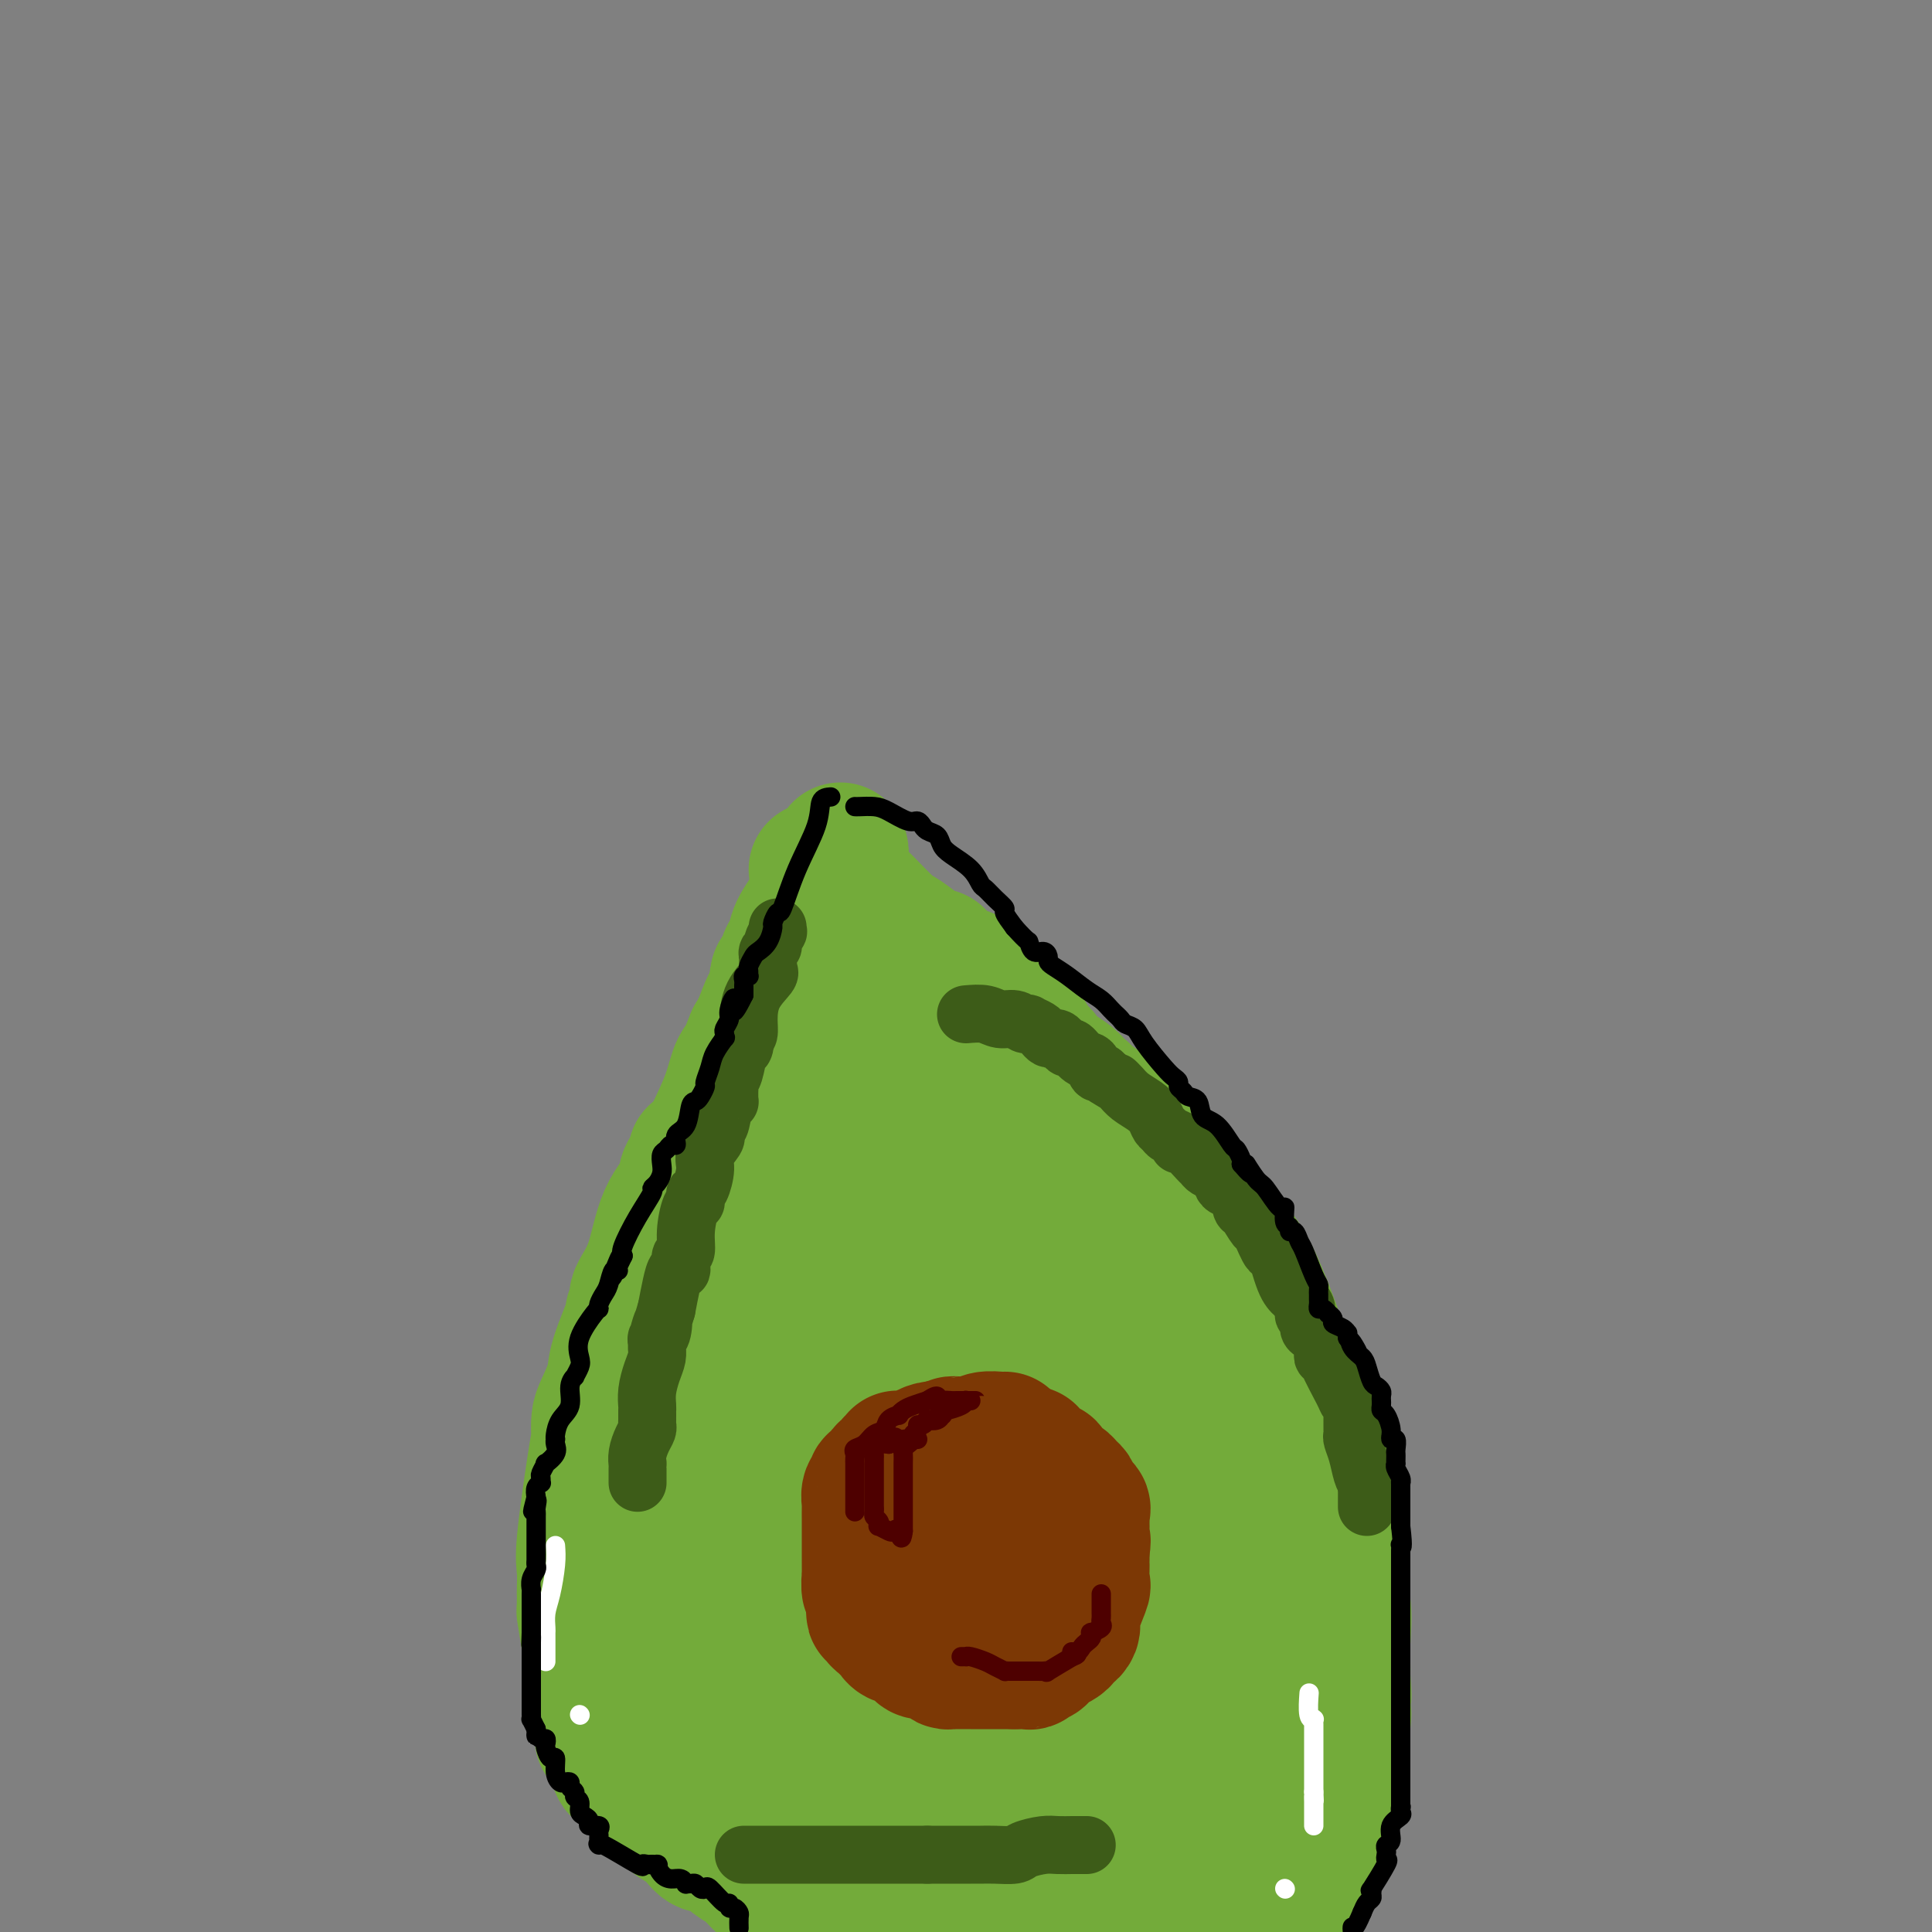 <svg viewBox='0 0 400 400' version='1.1' xmlns='http://www.w3.org/2000/svg' xmlns:xlink='http://www.w3.org/1999/xlink'><rect x="0" y="0" width="400" height="400" fill="#808080" stroke="none"/><g fill='none' stroke='#73AB3A' stroke-width='28' stroke-linecap='round' stroke-linejoin='round'><path d='M167,195c0.006,0.325 0.013,0.651 0,1c-0.013,0.349 -0.045,0.722 0,1c0.045,0.278 0.169,0.463 0,1c-0.169,0.537 -0.629,1.427 -1,2c-0.371,0.573 -0.651,0.830 -1,1c-0.349,0.170 -0.766,0.254 -1,1c-0.234,0.746 -0.285,2.154 -1,3c-0.715,0.846 -2.093,1.130 -3,2c-0.907,0.870 -1.344,2.326 -2,4c-0.656,1.674 -1.532,3.567 -2,5c-0.468,1.433 -0.527,2.405 -1,3c-0.473,0.595 -1.358,0.814 -2,2c-0.642,1.186 -1.041,3.339 -2,6c-0.959,2.661 -2.480,5.831 -4,9'/><path d='M147,236c-3.784,6.910 -3.245,3.683 -3,3c0.245,-0.683 0.196,1.176 0,2c-0.196,0.824 -0.540,0.613 -1,1c-0.460,0.387 -1.035,1.371 -1,2c0.035,0.629 0.680,0.902 0,2c-0.680,1.098 -2.684,3.021 -4,6c-1.316,2.979 -1.943,7.016 -3,10c-1.057,2.984 -2.543,4.917 -3,6c-0.457,1.083 0.114,1.316 0,2c-0.114,0.684 -0.913,1.818 -1,2c-0.087,0.182 0.537,-0.588 0,1c-0.537,1.588 -2.235,5.533 -3,8c-0.765,2.467 -0.597,3.457 -1,5c-0.403,1.543 -1.378,3.638 -2,5c-0.622,1.362 -0.892,1.992 -1,3c-0.108,1.008 -0.053,2.393 0,3c0.053,0.607 0.105,0.436 0,1c-0.105,0.564 -0.368,1.863 -1,6c-0.632,4.137 -1.633,11.111 -2,15c-0.367,3.889 -0.098,4.695 0,6c0.098,1.305 0.027,3.111 0,4c-0.027,0.889 -0.008,0.860 0,1c0.008,0.140 0.005,0.447 0,1c-0.005,0.553 -0.011,1.350 0,2c0.011,0.650 0.041,1.152 0,1c-0.041,-0.152 -0.152,-0.959 0,0c0.152,0.959 0.565,3.685 1,6c0.435,2.315 0.890,4.218 1,6c0.110,1.782 -0.124,3.441 0,5c0.124,1.559 0.607,3.017 1,4c0.393,0.983 0.697,1.492 1,2'/><path d='M125,357c0.605,4.090 0.118,2.315 0,2c-0.118,-0.315 0.133,0.832 0,1c-0.133,0.168 -0.649,-0.641 0,0c0.649,0.641 2.464,2.731 3,4c0.536,1.269 -0.206,1.716 0,2c0.206,0.284 1.361,0.405 2,1c0.639,0.595 0.762,1.665 1,2c0.238,0.335 0.592,-0.066 1,0c0.408,0.066 0.872,0.598 1,1c0.128,0.402 -0.079,0.675 0,1c0.079,0.325 0.446,0.704 1,1c0.554,0.296 1.296,0.509 2,1c0.704,0.491 1.369,1.259 2,2c0.631,0.741 1.229,1.454 2,2c0.771,0.546 1.716,0.925 2,1c0.284,0.075 -0.091,-0.154 0,0c0.091,0.154 0.650,0.692 1,1c0.350,0.308 0.492,0.385 1,1c0.508,0.615 1.384,1.767 2,2c0.616,0.233 0.973,-0.452 2,0c1.027,0.452 2.723,2.043 4,3c1.277,0.957 2.135,1.280 3,2c0.865,0.720 1.738,1.837 3,3c1.262,1.163 2.912,2.371 4,3c1.088,0.629 1.612,0.679 2,1c0.388,0.321 0.639,0.912 1,1c0.361,0.088 0.832,-0.327 2,0c1.168,0.327 3.035,1.397 4,2c0.965,0.603 1.029,0.739 2,1c0.971,0.261 2.849,0.646 4,1c1.151,0.354 1.576,0.677 2,1'/><path d='M170,194c0.695,0.030 1.391,0.061 2,0c0.609,-0.061 1.133,-0.213 2,0c0.867,0.213 2.077,0.792 3,1c0.923,0.208 1.561,0.046 2,0c0.439,-0.046 0.681,0.025 1,0c0.319,-0.025 0.715,-0.146 1,0c0.285,0.146 0.458,0.560 1,1c0.542,0.440 1.454,0.906 3,2c1.546,1.094 3.725,2.815 5,4c1.275,1.185 1.647,1.832 3,3c1.353,1.168 3.688,2.855 5,4c1.312,1.145 1.603,1.747 2,2c0.397,0.253 0.902,0.156 1,0c0.098,-0.156 -0.211,-0.372 0,0c0.211,0.372 0.941,1.331 2,2c1.059,0.669 2.445,1.048 4,2c1.555,0.952 3.277,2.476 5,4'/><path d='M212,219c5.792,4.017 4.270,2.059 5,2c0.730,-0.059 3.710,1.782 5,3c1.290,1.218 0.889,1.812 1,2c0.111,0.188 0.734,-0.030 1,0c0.266,0.030 0.175,0.308 1,1c0.825,0.692 2.566,1.798 4,3c1.434,1.202 2.560,2.502 4,4c1.440,1.498 3.195,3.196 5,5c1.805,1.804 3.662,3.713 5,5c1.338,1.287 2.158,1.952 3,3c0.842,1.048 1.708,2.480 2,3c0.292,0.520 0.011,0.127 0,0c-0.011,-0.127 0.248,0.011 1,1c0.752,0.989 1.997,2.829 3,4c1.003,1.171 1.765,1.672 3,3c1.235,1.328 2.942,3.481 5,8c2.058,4.519 4.468,11.403 6,16c1.532,4.597 2.187,6.906 3,9c0.813,2.094 1.785,3.972 2,5c0.215,1.028 -0.327,1.207 0,2c0.327,0.793 1.522,2.202 2,3c0.478,0.798 0.237,0.985 0,1c-0.237,0.015 -0.472,-0.142 0,1c0.472,1.142 1.651,3.582 2,5c0.349,1.418 -0.131,1.815 0,3c0.131,1.185 0.872,3.160 1,6c0.128,2.840 -0.358,6.546 0,9c0.358,2.454 1.560,3.658 2,6c0.440,2.342 0.118,5.823 0,8c-0.118,2.177 -0.034,3.051 0,4c0.034,0.949 0.017,1.975 0,3'/><path d='M278,347c0.465,6.603 0.126,3.611 0,3c-0.126,-0.611 -0.041,1.158 0,2c0.041,0.842 0.037,0.755 0,1c-0.037,0.245 -0.109,0.822 0,1c0.109,0.178 0.397,-0.042 0,3c-0.397,3.042 -1.478,9.347 -2,13c-0.522,3.653 -0.483,4.654 -1,6c-0.517,1.346 -1.588,3.038 -2,4c-0.412,0.962 -0.165,1.194 0,2c0.165,0.806 0.249,2.188 0,3c-0.249,0.812 -0.830,1.056 -1,1c-0.170,-0.056 0.070,-0.411 0,0c-0.070,0.411 -0.449,1.588 -1,3c-0.551,1.412 -1.272,3.061 -2,4c-0.728,0.939 -1.463,1.169 -2,2c-0.537,0.831 -0.875,2.262 -1,3c-0.125,0.738 -0.036,0.782 0,1c0.036,0.218 0.018,0.609 0,1'/><path d='M180,224c-0.264,-0.228 -0.528,-0.455 -1,0c-0.472,0.455 -1.151,1.593 -2,3c-0.849,1.407 -1.868,3.082 -3,6c-1.132,2.918 -2.379,7.079 -4,10c-1.621,2.921 -3.617,4.602 -5,8c-1.383,3.398 -2.153,8.513 -3,11c-0.847,2.487 -1.770,2.344 -2,3c-0.230,0.656 0.234,2.110 0,3c-0.234,0.890 -1.165,1.218 -2,2c-0.835,0.782 -1.575,2.020 -2,3c-0.425,0.980 -0.534,1.704 -1,3c-0.466,1.296 -1.290,3.166 -2,5c-0.710,1.834 -1.306,3.633 -2,6c-0.694,2.367 -1.485,5.302 -2,7c-0.515,1.698 -0.755,2.159 -1,3c-0.245,0.841 -0.497,2.060 -1,3c-0.503,0.940 -1.259,1.600 -2,3c-0.741,1.400 -1.467,3.540 -2,5c-0.533,1.460 -0.874,2.239 -1,3c-0.126,0.761 -0.036,1.503 0,2c0.036,0.497 0.018,0.748 0,1'/><path d='M142,314c-3.558,10.215 -0.954,4.251 0,2c0.954,-2.251 0.257,-0.790 0,0c-0.257,0.790 -0.073,0.908 0,1c0.073,0.092 0.034,0.159 0,1c-0.034,0.841 -0.064,2.455 0,4c0.064,1.545 0.223,3.019 1,5c0.777,1.981 2.173,4.467 3,7c0.827,2.533 1.086,5.112 2,7c0.914,1.888 2.482,3.085 3,4c0.518,0.915 -0.014,1.547 0,2c0.014,0.453 0.575,0.725 1,1c0.425,0.275 0.714,0.551 1,1c0.286,0.449 0.568,1.069 1,2c0.432,0.931 1.015,2.172 2,3c0.985,0.828 2.372,1.244 4,3c1.628,1.756 3.497,4.852 5,7c1.503,2.148 2.639,3.349 3,4c0.361,0.651 -0.052,0.754 0,1c0.052,0.246 0.568,0.637 1,1c0.432,0.363 0.778,0.699 1,1c0.222,0.301 0.319,0.567 1,1c0.681,0.433 1.946,1.033 3,2c1.054,0.967 1.897,2.301 4,4c2.103,1.699 5.465,3.765 8,5c2.535,1.235 4.243,1.641 5,2c0.757,0.359 0.563,0.673 1,1c0.437,0.327 1.504,0.668 2,1c0.496,0.332 0.422,0.656 1,1c0.578,0.344 1.810,0.708 3,1c1.190,0.292 2.340,0.512 4,1c1.660,0.488 3.830,1.244 6,2'/><path d='M208,392c4.367,1.497 4.283,0.741 5,1c0.717,0.259 2.233,1.534 3,2c0.767,0.466 0.783,0.125 1,0c0.217,-0.125 0.635,-0.033 1,0c0.365,0.033 0.679,0.009 1,0c0.321,-0.009 0.651,-0.002 1,0c0.349,0.002 0.719,0.001 1,0c0.281,-0.001 0.473,-0.000 1,0c0.527,0.000 1.389,0.000 2,0c0.611,-0.000 0.972,-0.000 2,0c1.028,0.000 2.723,0.000 4,0c1.277,-0.000 2.135,-0.000 3,0c0.865,0.000 1.737,0.000 2,0c0.263,-0.000 -0.085,-0.000 0,0c0.085,0.000 0.602,0.001 1,0c0.398,-0.001 0.679,-0.004 1,0c0.321,0.004 0.684,0.015 1,0c0.316,-0.015 0.585,-0.057 1,0c0.415,0.057 0.977,0.212 2,0c1.023,-0.212 2.509,-0.792 3,-1c0.491,-0.208 -0.012,-0.044 0,0c0.012,0.044 0.539,-0.030 1,0c0.461,0.030 0.856,0.166 1,0c0.144,-0.166 0.039,-0.632 0,-1c-0.039,-0.368 -0.010,-0.638 0,-1c0.010,-0.362 0.003,-0.818 0,-1c-0.003,-0.182 -0.001,-0.091 0,0'/><path d='M246,391c1.249,-1.690 0.870,-3.913 1,-6c0.130,-2.087 0.767,-4.036 1,-6c0.233,-1.964 0.062,-3.944 0,-5c-0.062,-1.056 -0.017,-1.188 0,-2c0.017,-0.812 0.005,-2.305 0,-3c-0.005,-0.695 -0.001,-0.592 0,-1c0.001,-0.408 0.001,-1.327 0,-2c-0.001,-0.673 -0.001,-1.102 0,-2c0.001,-0.898 0.003,-2.267 0,-3c-0.003,-0.733 -0.011,-0.829 0,-1c0.011,-0.171 0.041,-0.415 0,-1c-0.041,-0.585 -0.155,-1.509 0,-2c0.155,-0.491 0.577,-0.547 1,-2c0.423,-1.453 0.845,-4.301 1,-7c0.155,-2.699 0.041,-5.248 0,-7c-0.041,-1.752 -0.010,-2.707 0,-3c0.010,-0.293 -0.001,0.075 0,0c0.001,-0.075 0.013,-0.595 0,-1c-0.013,-0.405 -0.052,-0.696 0,-1c0.052,-0.304 0.196,-0.621 0,-2c-0.196,-1.379 -0.732,-3.819 -1,-6c-0.268,-2.181 -0.269,-4.105 -1,-8c-0.731,-3.895 -2.193,-9.763 -3,-13c-0.807,-3.237 -0.958,-3.842 -1,-5c-0.042,-1.158 0.025,-2.869 0,-4c-0.025,-1.131 -0.142,-1.681 -1,-4c-0.858,-2.319 -2.457,-6.405 -3,-9c-0.543,-2.595 -0.031,-3.699 0,-5c0.031,-1.301 -0.420,-2.800 -1,-4c-0.580,-1.200 -1.290,-2.100 -2,-3'/><path d='M237,273c-2.417,-10.278 -1.958,-5.472 -2,-4c-0.042,1.472 -0.584,-0.388 -1,-2c-0.416,-1.612 -0.706,-2.974 -1,-4c-0.294,-1.026 -0.590,-1.716 -2,-3c-1.410,-1.284 -3.932,-3.163 -5,-4c-1.068,-0.837 -0.681,-0.634 -1,-1c-0.319,-0.366 -1.344,-1.302 -2,-2c-0.656,-0.698 -0.942,-1.160 -2,-2c-1.058,-0.840 -2.889,-2.060 -4,-3c-1.111,-0.940 -1.501,-1.600 -2,-2c-0.499,-0.400 -1.107,-0.541 -2,-1c-0.893,-0.459 -2.070,-1.236 -3,-2c-0.930,-0.764 -1.611,-1.515 -2,-2c-0.389,-0.485 -0.484,-0.703 -1,-1c-0.516,-0.297 -1.452,-0.671 -2,-1c-0.548,-0.329 -0.708,-0.612 -1,-1c-0.292,-0.388 -0.716,-0.880 -1,-1c-0.284,-0.120 -0.430,0.133 -1,0c-0.570,-0.133 -1.566,-0.652 -2,-1c-0.434,-0.348 -0.306,-0.527 -1,-1c-0.694,-0.473 -2.211,-1.242 -3,-2c-0.789,-0.758 -0.849,-1.506 -1,-2c-0.151,-0.494 -0.393,-0.735 -1,-1c-0.607,-0.265 -1.580,-0.553 -2,-1c-0.420,-0.447 -0.287,-1.054 -1,-2c-0.713,-0.946 -2.272,-2.232 -3,-3c-0.728,-0.768 -0.626,-1.018 -1,-2c-0.374,-0.982 -1.224,-2.696 -2,-4c-0.776,-1.304 -1.478,-2.197 -2,-3c-0.522,-0.803 -0.863,-1.515 -1,-2c-0.137,-0.485 -0.068,-0.742 0,-1'/><path d='M182,212c-2.345,-3.465 -1.206,-1.627 -1,-1c0.206,0.627 -0.519,0.043 -1,0c-0.481,-0.043 -0.717,0.454 -1,1c-0.283,0.546 -0.612,1.140 -1,3c-0.388,1.860 -0.836,4.988 -1,9c-0.164,4.012 -0.044,8.910 0,12c0.044,3.090 0.012,4.371 0,6c-0.012,1.629 -0.003,3.605 0,5c0.003,1.395 0.001,2.208 0,4c-0.001,1.792 -0.000,4.561 0,7c0.000,2.439 0.000,4.547 0,7c-0.000,2.453 -0.000,5.253 0,7c0.000,1.747 0.001,2.443 0,4c-0.001,1.557 -0.004,3.976 0,5c0.004,1.024 0.015,0.654 0,1c-0.015,0.346 -0.057,1.408 0,1c0.057,-0.408 0.211,-2.285 0,2c-0.211,4.285 -0.789,14.734 -1,21c-0.211,6.266 -0.057,8.350 0,11c0.057,2.650 0.015,5.865 0,8c-0.015,2.135 -0.004,3.191 0,4c0.004,0.809 0.001,1.372 0,2c-0.001,0.628 -0.000,1.322 0,3c0.000,1.678 0.000,4.339 0,7'/><path d='M176,341c-0.138,19.876 0.015,11.066 0,10c-0.015,-1.066 -0.200,5.612 0,9c0.200,3.388 0.786,3.485 1,4c0.214,0.515 0.057,1.447 0,2c-0.057,0.553 -0.014,0.726 0,1c0.014,0.274 -0.002,0.647 0,1c0.002,0.353 0.022,0.685 0,1c-0.022,0.315 -0.086,0.614 0,0c0.086,-0.614 0.321,-2.140 0,-3c-0.321,-0.860 -1.200,-1.053 -2,-2c-0.800,-0.947 -1.521,-2.649 -2,-4c-0.479,-1.351 -0.716,-2.350 -1,-3c-0.284,-0.650 -0.616,-0.951 -1,-1c-0.384,-0.049 -0.821,0.153 -1,0c-0.179,-0.153 -0.101,-0.662 0,-1c0.101,-0.338 0.223,-0.505 0,-1c-0.223,-0.495 -0.792,-1.318 -1,-3c-0.208,-1.682 -0.056,-4.224 0,-7c0.056,-2.776 0.015,-5.786 0,-8c-0.015,-2.214 -0.004,-3.633 0,-5c0.004,-1.367 0.002,-2.684 0,-4'/><path d='M169,327c-0.033,-3.938 -0.114,-1.783 0,-4c0.114,-2.217 0.423,-8.808 1,-13c0.577,-4.192 1.422,-5.987 2,-9c0.578,-3.013 0.889,-7.246 1,-10c0.111,-2.754 0.024,-4.030 0,-6c-0.024,-1.970 0.017,-4.635 0,-6c-0.017,-1.365 -0.091,-1.428 0,-2c0.091,-0.572 0.349,-1.651 1,-3c0.651,-1.349 1.697,-2.968 2,-4c0.303,-1.032 -0.137,-1.478 0,-2c0.137,-0.522 0.850,-1.120 1,-2c0.150,-0.880 -0.262,-2.042 0,-3c0.262,-0.958 1.197,-1.711 2,-3c0.803,-1.289 1.473,-3.116 2,-4c0.527,-0.884 0.909,-0.827 1,-1c0.091,-0.173 -0.110,-0.575 0,-1c0.110,-0.425 0.531,-0.873 1,-1c0.469,-0.127 0.987,0.067 2,0c1.013,-0.067 2.523,-0.395 4,0c1.477,0.395 2.922,1.513 4,2c1.078,0.487 1.788,0.342 3,1c1.212,0.658 2.927,2.118 4,3c1.073,0.882 1.503,1.186 2,2c0.497,0.814 1.061,2.137 2,4c0.939,1.863 2.252,4.264 3,7c0.748,2.736 0.929,5.806 1,9c0.071,3.194 0.030,6.513 0,10c-0.030,3.487 -0.049,7.141 0,11c0.049,3.859 0.167,7.924 0,11c-0.167,3.076 -0.619,5.165 -1,7c-0.381,1.835 -0.690,3.418 -1,5'/><path d='M206,325c-0.345,8.726 -0.709,4.040 -1,4c-0.291,-0.040 -0.509,4.564 -1,9c-0.491,4.436 -1.256,8.702 -2,13c-0.744,4.298 -1.467,8.626 -2,13c-0.533,4.374 -0.875,8.793 -1,14c-0.125,5.207 -0.034,11.202 0,14c0.034,2.798 0.009,2.399 0,3c-0.009,0.601 -0.002,2.200 0,3c0.002,0.800 0.001,0.800 0,1c-0.001,0.200 -0.000,0.600 0,1'/><path d='M197,397c0.378,0.849 0.756,1.699 0,0c-0.756,-1.699 -2.647,-5.946 -4,-11c-1.353,-5.054 -2.169,-10.914 -4,-19c-1.831,-8.086 -4.677,-18.398 -6,-24c-1.323,-5.602 -1.124,-6.493 -1,-8c0.124,-1.507 0.173,-3.630 0,-5c-0.173,-1.370 -0.568,-1.986 -1,-5c-0.432,-3.014 -0.901,-8.424 -1,-13c-0.099,-4.576 0.171,-8.317 0,-12c-0.171,-3.683 -0.782,-7.306 -1,-11c-0.218,-3.694 -0.044,-7.457 0,-10c0.044,-2.543 -0.041,-3.864 0,-5c0.041,-1.136 0.207,-2.087 0,-3c-0.207,-0.913 -0.788,-1.788 -1,-3c-0.212,-1.212 -0.057,-2.761 0,-4c0.057,-1.239 0.014,-2.169 0,-3c-0.014,-0.831 0.000,-1.564 0,-2c-0.000,-0.436 -0.015,-0.575 0,-1c0.015,-0.425 0.060,-1.137 0,-1c-0.060,0.137 -0.225,1.122 0,2c0.225,0.878 0.839,1.647 2,3c1.161,1.353 2.867,3.289 5,7c2.133,3.711 4.692,9.196 7,14c2.308,4.804 4.365,8.925 6,12c1.635,3.075 2.848,5.102 4,8c1.152,2.898 2.243,6.668 3,9c0.757,2.332 1.181,3.227 2,5c0.819,1.773 2.034,4.424 3,7c0.966,2.576 1.683,5.078 3,10c1.317,4.922 3.233,12.263 4,17c0.767,4.737 0.383,6.868 0,9'/><path d='M217,360c0.845,4.731 0.959,3.559 1,4c0.041,0.441 0.011,2.495 0,4c-0.011,1.505 -0.002,2.460 0,3c0.002,0.540 -0.002,0.663 0,1c0.002,0.337 0.009,0.886 0,1c-0.009,0.114 -0.035,-0.207 0,-4c0.035,-3.793 0.129,-11.058 0,-17c-0.129,-5.942 -0.483,-10.562 -1,-15c-0.517,-4.438 -1.196,-8.694 -2,-15c-0.804,-6.306 -1.732,-14.663 -2,-19c-0.268,-4.337 0.125,-4.654 0,-6c-0.125,-1.346 -0.766,-3.722 -1,-5c-0.234,-1.278 -0.060,-1.456 0,-2c0.060,-0.544 0.008,-1.452 0,-2c-0.008,-0.548 0.029,-0.737 0,-1c-0.029,-0.263 -0.123,-0.599 0,-1c0.123,-0.401 0.464,-0.867 1,-2c0.536,-1.133 1.267,-2.934 2,-5c0.733,-2.066 1.467,-4.396 2,-6c0.533,-1.604 0.864,-2.481 1,-3c0.136,-0.519 0.075,-0.678 0,-1c-0.075,-0.322 -0.164,-0.806 0,-1c0.164,-0.194 0.582,-0.097 1,0'/><path d='M219,268c1.312,-2.740 1.091,0.410 1,1c-0.091,0.590 -0.050,-1.381 1,1c1.050,2.381 3.111,9.114 5,14c1.889,4.886 3.605,7.925 5,11c1.395,3.075 2.468,6.186 3,8c0.532,1.814 0.523,2.331 1,4c0.477,1.669 1.441,4.491 2,6c0.559,1.509 0.714,1.707 1,3c0.286,1.293 0.704,3.683 1,7c0.296,3.317 0.472,7.561 1,14c0.528,6.439 1.410,15.074 2,20c0.590,4.926 0.890,6.142 1,7c0.110,0.858 0.029,1.356 0,2c-0.029,0.644 -0.008,1.433 0,2c0.008,0.567 0.002,0.910 0,1c-0.002,0.090 -0.001,-0.075 0,0c0.001,0.075 0.001,0.390 0,0c-0.001,-0.390 -0.004,-1.486 0,-2c0.004,-0.514 0.015,-0.447 0,-1c-0.015,-0.553 -0.056,-1.725 0,-2c0.056,-0.275 0.207,0.349 1,-3c0.793,-3.349 2.226,-10.671 3,-15c0.774,-4.329 0.887,-5.664 1,-7'/><path d='M248,339c1.000,-5.041 1.001,-3.143 1,-3c-0.001,0.143 -0.003,-1.469 0,-2c0.003,-0.531 0.011,0.019 0,0c-0.011,-0.019 -0.041,-0.607 0,-1c0.041,-0.393 0.155,-0.592 0,-1c-0.155,-0.408 -0.577,-1.026 0,-3c0.577,-1.974 2.155,-5.302 3,-8c0.845,-2.698 0.959,-4.764 1,-6c0.041,-1.236 0.011,-1.643 0,-2c-0.011,-0.357 -0.003,-0.664 0,-1c0.003,-0.336 0.001,-0.700 0,-1c-0.001,-0.300 -0.002,-0.536 0,-1c0.002,-0.464 0.007,-1.158 0,-1c-0.007,0.158 -0.028,1.167 0,2c0.028,0.833 0.103,1.491 0,2c-0.103,0.509 -0.385,0.868 0,2c0.385,1.132 1.437,3.035 2,5c0.563,1.965 0.635,3.991 1,7c0.365,3.009 1.021,7.003 2,14c0.979,6.997 2.280,16.999 3,23c0.720,6.001 0.860,8.000 1,10'/><path d='M262,374c1.332,11.282 0.162,6.988 0,6c-0.162,-0.988 0.685,1.329 1,3c0.315,1.671 0.098,2.697 0,3c-0.098,0.303 -0.079,-0.115 0,0c0.079,0.115 0.216,0.763 0,1c-0.216,0.237 -0.784,0.064 -1,0c-0.216,-0.064 -0.080,-0.018 -2,0c-1.920,0.018 -5.897,0.009 -10,0c-4.103,-0.009 -8.331,-0.019 -11,0c-2.669,0.019 -3.778,0.065 -5,0c-1.222,-0.065 -2.556,-0.242 -4,0c-1.444,0.242 -2.996,0.902 -5,1c-2.004,0.098 -4.458,-0.366 -8,0c-3.542,0.366 -8.172,1.562 -13,2c-4.828,0.438 -9.855,0.119 -13,0c-3.145,-0.119 -4.409,-0.036 -5,0c-0.591,0.036 -0.508,0.026 -1,0c-0.492,-0.026 -1.560,-0.066 -2,0c-0.440,0.066 -0.251,0.239 -1,0c-0.749,-0.239 -2.436,-0.889 -4,-1c-1.564,-0.111 -3.005,0.316 -5,0c-1.995,-0.316 -4.543,-1.375 -6,-2c-1.457,-0.625 -1.821,-0.817 -3,-1c-1.179,-0.183 -3.172,-0.358 -4,-1c-0.828,-0.642 -0.492,-1.750 -2,-3c-1.508,-1.250 -4.859,-2.643 -7,-4c-2.141,-1.357 -3.070,-2.679 -4,-4'/><path d='M147,374c-2.885,-2.263 -3.599,-2.422 -4,-3c-0.401,-0.578 -0.489,-1.577 -1,-2c-0.511,-0.423 -1.443,-0.270 -2,-1c-0.557,-0.730 -0.738,-2.342 -1,-3c-0.262,-0.658 -0.606,-0.360 -1,-1c-0.394,-0.640 -0.838,-2.218 -1,-3c-0.162,-0.782 -0.044,-0.769 0,-1c0.044,-0.231 0.012,-0.706 0,-1c-0.012,-0.294 -0.003,-0.408 0,-1c0.003,-0.592 0.001,-1.661 0,-2c-0.001,-0.339 -0.000,0.054 0,0c0.000,-0.054 0.000,-0.553 0,-1c-0.000,-0.447 -0.000,-0.842 0,-1c0.000,-0.158 0.000,-0.079 0,0'/><path d='M174,176c0.128,0.150 0.256,0.299 0,1c-0.256,0.701 -0.895,1.952 -2,4c-1.105,2.048 -2.674,4.891 -4,7c-1.326,2.109 -2.408,3.482 -3,5c-0.592,1.518 -0.692,3.181 -1,4c-0.308,0.819 -0.822,0.794 -1,1c-0.178,0.206 -0.018,0.644 0,1c0.018,0.356 -0.104,0.632 0,1c0.104,0.368 0.435,0.828 0,1c-0.435,0.172 -1.637,0.055 -2,1c-0.363,0.945 0.114,2.950 0,4c-0.114,1.050 -0.818,1.145 -1,2c-0.182,0.855 0.159,2.471 0,3c-0.159,0.529 -0.816,-0.030 -1,0c-0.184,0.030 0.105,0.647 0,1c-0.105,0.353 -0.605,0.441 -1,1c-0.395,0.559 -0.684,1.588 -1,2c-0.316,0.412 -0.658,0.206 -1,0'/><path d='M156,215c-2.725,6.435 -0.538,3.023 0,2c0.538,-1.023 -0.574,0.342 -1,1c-0.426,0.658 -0.167,0.609 0,1c0.167,0.391 0.240,1.222 0,2c-0.240,0.778 -0.794,1.503 -1,2c-0.206,0.497 -0.063,0.764 0,1c0.063,0.236 0.046,0.439 0,1c-0.046,0.561 -0.121,1.479 0,2c0.121,0.521 0.439,0.646 0,1c-0.439,0.354 -1.634,0.937 -2,2c-0.366,1.063 0.099,2.606 0,4c-0.099,1.394 -0.761,2.638 -1,3c-0.239,0.362 -0.054,-0.158 0,0c0.054,0.158 -0.024,0.993 0,2c0.024,1.007 0.151,2.184 0,3c-0.151,0.816 -0.580,1.271 -1,2c-0.420,0.729 -0.830,1.733 -1,2c-0.170,0.267 -0.101,-0.202 0,0c0.101,0.202 0.233,1.074 0,2c-0.233,0.926 -0.833,1.906 -1,2c-0.167,0.094 0.099,-0.697 0,0c-0.099,0.697 -0.561,2.884 -1,4c-0.439,1.116 -0.854,1.163 -1,2c-0.146,0.837 -0.025,2.464 0,3c0.025,0.536 -0.048,-0.018 0,0c0.048,0.018 0.216,0.610 0,1c-0.216,0.390 -0.815,0.580 -1,1c-0.185,0.420 0.043,1.071 0,2c-0.043,0.929 -0.358,2.135 -1,4c-0.642,1.865 -1.612,4.390 -2,6c-0.388,1.610 -0.194,2.305 0,3'/><path d='M142,276c-2.166,9.328 -0.580,2.150 0,0c0.580,-2.150 0.155,0.730 0,2c-0.155,1.270 -0.042,0.932 0,1c0.042,0.068 0.011,0.543 0,1c-0.011,0.457 -0.003,0.896 0,1c0.003,0.104 0.001,-0.126 0,0c-0.001,0.126 -0.000,0.608 0,1c0.000,0.392 0.000,0.693 0,1c-0.000,0.307 -0.000,0.621 0,1c0.000,0.379 0.000,0.823 0,1c-0.000,0.177 -0.000,0.089 0,0'/><path d='M169,180c0.264,0.069 0.529,0.137 1,0c0.471,-0.137 1.149,-0.481 2,0c0.851,0.481 1.875,1.787 3,3c1.125,1.213 2.349,2.334 4,4c1.651,1.666 3.727,3.876 5,5c1.273,1.124 1.741,1.163 3,2c1.259,0.837 3.308,2.472 4,3c0.692,0.528 0.027,-0.052 0,0c-0.027,0.052 0.584,0.736 1,1c0.416,0.264 0.636,0.109 1,0c0.364,-0.109 0.871,-0.170 1,0c0.129,0.170 -0.120,0.571 0,1c0.120,0.429 0.609,0.885 1,1c0.391,0.115 0.683,-0.110 1,0c0.317,0.110 0.658,0.555 1,1'/><path d='M197,201c4.514,3.476 1.800,1.666 1,1c-0.800,-0.666 0.314,-0.190 1,0c0.686,0.190 0.944,0.092 1,0c0.056,-0.092 -0.091,-0.178 0,0c0.091,0.178 0.420,0.621 1,1c0.580,0.379 1.412,0.693 2,1c0.588,0.307 0.931,0.608 1,1c0.069,0.392 -0.135,0.875 0,1c0.135,0.125 0.609,-0.109 1,0c0.391,0.109 0.699,0.561 1,1c0.301,0.439 0.595,0.867 1,1c0.405,0.133 0.921,-0.028 1,0c0.079,0.028 -0.280,0.245 0,1c0.280,0.755 1.197,2.047 2,3c0.803,0.953 1.490,1.565 2,2c0.510,0.435 0.844,0.693 1,1c0.156,0.307 0.136,0.664 0,1c-0.136,0.336 -0.387,0.652 0,1c0.387,0.348 1.413,0.728 2,1c0.587,0.272 0.735,0.437 1,1c0.265,0.563 0.648,1.523 1,2c0.352,0.477 0.672,0.471 1,1c0.328,0.529 0.662,1.595 1,2c0.338,0.405 0.679,0.150 1,0c0.321,-0.150 0.622,-0.195 1,0c0.378,0.195 0.832,0.629 1,1c0.168,0.371 0.048,0.677 0,1c-0.048,0.323 -0.024,0.661 0,1'/><path d='M222,227c3.799,3.957 0.797,0.849 0,0c-0.797,-0.849 0.609,0.561 1,1c0.391,0.439 -0.235,-0.092 0,0c0.235,0.092 1.331,0.808 2,1c0.669,0.192 0.911,-0.141 1,0c0.089,0.141 0.025,0.754 0,1c-0.025,0.246 -0.013,0.123 0,0'/></g>
<g fill='none' stroke='#7C3805' stroke-width='28' stroke-linecap='round' stroke-linejoin='round'><path d='M208,298c0.034,-0.008 0.068,-0.016 0,0c-0.068,0.016 -0.238,0.057 -1,0c-0.762,-0.057 -2.116,-0.211 -3,0c-0.884,0.211 -1.298,0.789 -2,1c-0.702,0.211 -1.693,0.056 -2,0c-0.307,-0.056 0.072,-0.012 0,0c-0.072,0.012 -0.593,-0.007 -1,0c-0.407,0.007 -0.701,0.040 -1,0c-0.299,-0.040 -0.604,-0.152 -1,0c-0.396,0.152 -0.883,0.569 -1,1c-0.117,0.431 0.136,0.875 0,1c-0.136,0.125 -0.663,-0.069 -1,0c-0.337,0.069 -0.485,0.400 -1,1c-0.515,0.600 -1.395,1.467 -2,2c-0.605,0.533 -0.933,0.731 -1,1c-0.067,0.269 0.126,0.608 0,1c-0.126,0.392 -0.572,0.836 -1,1c-0.428,0.164 -0.836,0.047 -1,0c-0.164,-0.047 -0.082,-0.023 0,0'/><path d='M189,307c-1.177,1.433 -0.119,1.014 0,1c0.119,-0.014 -0.700,0.376 -1,1c-0.300,0.624 -0.080,1.481 0,2c0.080,0.519 0.022,0.699 0,1c-0.022,0.301 -0.006,0.724 0,1c0.006,0.276 0.002,0.405 0,1c-0.002,0.595 -0.000,1.655 0,2c0.000,0.345 0.000,-0.024 0,0c-0.000,0.024 -0.000,0.440 0,1c0.000,0.560 -0.000,1.263 0,2c0.000,0.737 0.000,1.508 0,2c-0.000,0.492 -0.001,0.707 0,1c0.001,0.293 0.005,0.666 0,1c-0.005,0.334 -0.017,0.628 0,1c0.017,0.372 0.065,0.820 0,1c-0.065,0.180 -0.242,0.091 0,0c0.242,-0.091 0.902,-0.183 1,0c0.098,0.183 -0.367,0.641 0,1c0.367,0.359 1.567,0.618 2,1c0.433,0.382 0.101,0.887 0,1c-0.101,0.113 0.029,-0.167 0,0c-0.029,0.167 -0.219,0.780 0,1c0.219,0.220 0.846,0.045 1,0c0.154,-0.045 -0.165,0.039 0,0c0.165,-0.039 0.814,-0.203 1,0c0.186,0.203 -0.090,0.772 0,1c0.090,0.228 0.545,0.114 1,0'/><path d='M194,330c1.163,1.111 1.071,0.890 1,1c-0.071,0.110 -0.120,0.551 0,1c0.120,0.449 0.410,0.905 1,1c0.590,0.095 1.482,-0.171 2,0c0.518,0.171 0.664,0.778 1,1c0.336,0.222 0.863,0.060 1,0c0.137,-0.060 -0.117,-0.016 0,0c0.117,0.016 0.605,0.004 1,0c0.395,-0.004 0.697,-0.001 1,0c0.303,0.001 0.606,0.000 1,0c0.394,-0.000 0.879,-0.000 1,0c0.121,0.000 -0.121,0.001 0,0c0.121,-0.001 0.607,-0.002 1,0c0.393,0.002 0.694,0.007 1,0c0.306,-0.007 0.618,-0.025 1,0c0.382,0.025 0.834,0.095 1,0c0.166,-0.095 0.047,-0.354 0,-1c-0.047,-0.646 -0.023,-1.678 0,-2c0.023,-0.322 0.045,0.067 0,0c-0.045,-0.067 -0.156,-0.591 0,-1c0.156,-0.409 0.578,-0.705 1,-1'/><path d='M209,329c0.769,-0.895 2.192,-0.631 3,-1c0.808,-0.369 1.001,-1.370 1,-2c-0.001,-0.630 -0.196,-0.890 0,-1c0.196,-0.110 0.785,-0.070 1,0c0.215,0.070 0.058,0.169 0,0c-0.058,-0.169 -0.015,-0.606 0,-1c0.015,-0.394 0.004,-0.744 0,-1c-0.004,-0.256 -0.001,-0.418 0,-1c0.001,-0.582 0.000,-1.584 0,-2c-0.000,-0.416 -0.000,-0.247 0,-1c0.000,-0.753 0.000,-2.427 0,-3c-0.000,-0.573 -0.000,-0.046 0,0c0.000,0.046 0.001,-0.388 0,-1c-0.001,-0.612 -0.004,-1.403 0,-2c0.004,-0.597 0.015,-1.000 0,-1c-0.015,0.000 -0.055,0.404 0,0c0.055,-0.404 0.207,-1.615 0,-2c-0.207,-0.385 -0.773,0.054 -1,0c-0.227,-0.054 -0.116,-0.603 0,-1c0.116,-0.397 0.237,-0.643 0,-1c-0.237,-0.357 -0.833,-0.827 -1,-1c-0.167,-0.173 0.095,-0.049 0,0c-0.095,0.049 -0.548,0.025 -1,0'/><path d='M211,307c-0.648,-2.255 -0.768,-0.392 -1,0c-0.232,0.392 -0.578,-0.687 -1,-1c-0.422,-0.313 -0.921,0.140 -1,0c-0.079,-0.140 0.263,-0.875 0,-1c-0.263,-0.125 -1.130,0.359 -2,0c-0.870,-0.359 -1.744,-1.560 -2,-2c-0.256,-0.440 0.104,-0.118 0,0c-0.104,0.118 -0.672,0.032 -1,0c-0.328,-0.032 -0.414,-0.009 -1,0c-0.586,0.009 -1.671,0.005 -2,0c-0.329,-0.005 0.099,-0.011 0,0c-0.099,0.011 -0.726,0.039 -1,0c-0.274,-0.039 -0.197,-0.147 -1,0c-0.803,0.147 -2.488,0.547 -3,1c-0.512,0.453 0.147,0.958 0,1c-0.147,0.042 -1.101,-0.378 -2,0c-0.899,0.378 -1.743,1.554 -2,2c-0.257,0.446 0.075,0.162 0,0c-0.075,-0.162 -0.556,-0.202 -1,0c-0.444,0.202 -0.851,0.646 -1,1c-0.149,0.354 -0.040,0.617 0,1c0.040,0.383 0.011,0.886 0,1c-0.011,0.114 -0.003,-0.162 0,1c0.003,1.162 0.001,3.760 0,5c-0.001,1.240 -0.000,1.120 0,1'/><path d='M189,317c0.000,1.626 0.000,1.693 0,2c-0.000,0.307 -0.000,0.856 0,1c0.000,0.144 0.000,-0.116 0,0c-0.000,0.116 -0.000,0.610 0,1c0.000,0.390 0.000,0.678 0,1c-0.000,0.322 -0.001,0.678 0,1c0.001,0.322 0.003,0.611 0,1c-0.003,0.389 -0.011,0.877 0,1c0.011,0.123 0.042,-0.121 0,0c-0.042,0.121 -0.155,0.607 0,1c0.155,0.393 0.580,0.693 1,1c0.420,0.307 0.835,0.620 1,1c0.165,0.380 0.082,0.828 0,1c-0.082,0.172 -0.162,0.070 0,0c0.162,-0.070 0.564,-0.107 1,0c0.436,0.107 0.904,0.358 1,1c0.096,0.642 -0.182,1.674 0,2c0.182,0.326 0.822,-0.053 1,0c0.178,0.053 -0.108,0.540 0,1c0.108,0.460 0.609,0.893 1,1c0.391,0.107 0.672,-0.111 1,0c0.328,0.111 0.704,0.552 1,1c0.296,0.448 0.512,0.905 1,1c0.488,0.095 1.248,-0.171 2,0c0.752,0.171 1.497,0.778 2,1c0.503,0.222 0.765,0.060 1,0c0.235,-0.060 0.445,-0.016 1,0c0.555,0.016 1.457,0.004 2,0c0.543,-0.004 0.727,-0.001 1,0c0.273,0.001 0.637,0.001 1,0'/><path d='M208,337c2.146,0.619 0.511,0.166 1,0c0.489,-0.166 3.100,-0.045 4,0c0.900,0.045 0.087,0.014 0,0c-0.087,-0.014 0.550,-0.010 1,0c0.450,0.010 0.712,0.026 1,0c0.288,-0.026 0.603,-0.094 1,0c0.397,0.094 0.877,0.351 1,0c0.123,-0.351 -0.111,-1.309 0,-2c0.111,-0.691 0.566,-1.116 1,-2c0.434,-0.884 0.848,-2.226 1,-3c0.152,-0.774 0.041,-0.981 0,-1c-0.041,-0.019 -0.011,0.150 0,0c0.011,-0.150 0.003,-0.617 0,-1c-0.003,-0.383 -0.001,-0.680 0,-1c0.001,-0.320 0.000,-0.662 0,-1c-0.000,-0.338 -0.000,-0.671 0,-1c0.000,-0.329 0.000,-0.656 0,-1c-0.000,-0.344 -0.000,-0.707 0,-1c0.000,-0.293 0.000,-0.516 0,-1c-0.000,-0.484 -0.000,-1.229 0,-2c0.000,-0.771 0.000,-1.567 0,-2c-0.000,-0.433 -0.000,-0.501 0,-1c0.000,-0.499 0.000,-1.428 0,-2c-0.000,-0.572 -0.000,-0.786 0,-1'/><path d='M219,314c-0.089,-2.887 -0.812,-0.605 -1,0c-0.188,0.605 0.160,-0.468 0,-1c-0.160,-0.532 -0.829,-0.525 -1,-1c-0.171,-0.475 0.157,-1.434 0,-2c-0.157,-0.566 -0.799,-0.739 -1,-1c-0.201,-0.261 0.038,-0.608 0,-1c-0.038,-0.392 -0.353,-0.827 -1,-1c-0.647,-0.173 -1.626,-0.084 -2,0c-0.374,0.084 -0.142,0.162 0,0c0.142,-0.162 0.193,-0.564 0,-1c-0.193,-0.436 -0.630,-0.905 -1,-1c-0.370,-0.095 -0.673,0.185 -1,0c-0.327,-0.185 -0.679,-0.834 -1,-1c-0.321,-0.166 -0.612,0.153 -1,0c-0.388,-0.153 -0.872,-0.777 -1,-1c-0.128,-0.223 0.101,-0.046 0,0c-0.101,0.046 -0.533,-0.040 -1,0c-0.467,0.040 -0.968,0.207 -1,0c-0.032,-0.207 0.404,-0.788 0,-1c-0.404,-0.212 -1.649,-0.057 -2,0c-0.351,0.057 0.190,0.015 0,0c-0.190,-0.015 -1.112,-0.004 -2,0c-0.888,0.004 -1.743,0.000 -2,0c-0.257,-0.000 0.083,0.003 0,0c-0.083,-0.003 -0.588,-0.013 -1,0c-0.412,0.013 -0.729,0.049 -1,0c-0.271,-0.049 -0.495,-0.182 -1,0c-0.505,0.182 -1.290,0.678 -2,1c-0.710,0.322 -1.345,0.471 -2,1c-0.655,0.529 -1.330,1.437 -2,2c-0.670,0.563 -1.335,0.782 -2,1'/><path d='M189,307c-2.271,0.727 -0.450,0.043 0,0c0.450,-0.043 -0.471,0.555 -1,1c-0.529,0.445 -0.667,0.739 -1,1c-0.333,0.261 -0.860,0.490 -1,1c-0.140,0.510 0.106,1.301 0,2c-0.106,0.699 -0.564,1.304 -1,2c-0.436,0.696 -0.849,1.481 -1,2c-0.151,0.519 -0.041,0.773 0,1c0.041,0.227 0.011,0.428 0,1c-0.011,0.572 -0.003,1.514 0,2c0.003,0.486 0.001,0.514 0,1c-0.001,0.486 -0.000,1.430 0,2c0.000,0.570 0.000,0.768 0,1c-0.000,0.232 -0.000,0.500 0,1c0.000,0.500 0.000,1.233 0,2c-0.000,0.767 -0.000,1.569 0,2c0.000,0.431 0.000,0.493 0,1c-0.000,0.507 -0.001,1.460 0,2c0.001,0.540 0.004,0.666 0,1c-0.004,0.334 -0.016,0.877 0,1c0.016,0.123 0.061,-0.175 0,0c-0.061,0.175 -0.227,0.821 0,1c0.227,0.179 0.849,-0.110 1,0c0.151,0.110 -0.167,0.618 0,1c0.167,0.382 0.818,0.638 1,1c0.182,0.362 -0.106,0.829 0,1c0.106,0.171 0.606,0.046 1,0c0.394,-0.046 0.683,-0.012 1,0c0.317,0.012 0.662,0.003 1,0c0.338,-0.003 0.668,-0.001 1,0c0.332,0.001 0.666,0.000 1,0'/><path d='M191,338c1.202,0.774 0.706,0.207 1,0c0.294,-0.207 1.378,-0.056 2,0c0.622,0.056 0.783,0.015 1,0c0.217,-0.015 0.492,-0.004 1,0c0.508,0.004 1.249,0.001 2,0c0.751,-0.001 1.511,-0.000 2,0c0.489,0.000 0.708,0.000 1,0c0.292,-0.000 0.656,0.000 1,0c0.344,-0.000 0.669,-0.000 1,0c0.331,0.000 0.667,0.001 1,0c0.333,-0.001 0.663,-0.004 1,0c0.337,0.004 0.682,0.016 1,0c0.318,-0.016 0.610,-0.060 1,0c0.390,0.060 0.878,0.224 1,0c0.122,-0.224 -0.121,-0.834 0,-1c0.121,-0.166 0.606,0.114 1,0c0.394,-0.114 0.698,-0.622 1,-1c0.302,-0.378 0.601,-0.626 1,-1c0.399,-0.374 0.898,-0.874 1,-1c0.102,-0.126 -0.194,0.123 0,0c0.194,-0.123 0.879,-0.618 1,-1c0.121,-0.382 -0.321,-0.653 0,-2c0.321,-1.347 1.407,-3.772 2,-5c0.593,-1.228 0.695,-1.260 1,-2c0.305,-0.740 0.814,-2.187 1,-3c0.186,-0.813 0.050,-0.991 0,-1c-0.050,-0.009 -0.013,0.151 0,0c0.013,-0.151 0.004,-0.615 0,-1c-0.004,-0.385 -0.002,-0.693 0,-1'/><path d='M217,318c1.088,-2.953 0.307,-1.336 0,-1c-0.307,0.336 -0.139,-0.611 0,-1c0.139,-0.389 0.250,-0.221 0,-1c-0.250,-0.779 -0.859,-2.504 -1,-3c-0.141,-0.496 0.187,0.236 0,0c-0.187,-0.236 -0.887,-1.440 -1,-2c-0.113,-0.560 0.363,-0.476 0,-1c-0.363,-0.524 -1.565,-1.656 -2,-2c-0.435,-0.344 -0.102,0.101 0,0c0.102,-0.101 -0.028,-0.748 0,-1c0.028,-0.252 0.215,-0.110 0,0c-0.215,0.110 -0.831,0.187 -1,0c-0.169,-0.187 0.108,-0.639 0,-1c-0.108,-0.361 -0.603,-0.633 -1,-1c-0.397,-0.367 -0.698,-0.831 -1,-1c-0.302,-0.169 -0.607,-0.044 -1,0c-0.393,0.044 -0.875,0.008 -1,0c-0.125,-0.008 0.107,0.013 0,0c-0.107,-0.013 -0.552,-0.060 -1,0c-0.448,0.060 -0.897,0.227 -1,0c-0.103,-0.227 0.142,-0.849 0,-1c-0.142,-0.151 -0.669,0.170 -1,0c-0.331,-0.170 -0.466,-0.830 -1,-1c-0.534,-0.170 -1.467,0.151 -2,0c-0.533,-0.151 -0.668,-0.772 -1,-1c-0.332,-0.228 -0.863,-0.061 -1,0c-0.137,0.061 0.118,0.016 0,0c-0.118,-0.016 -0.609,-0.004 -1,0c-0.391,0.004 -0.683,0.001 -1,0c-0.317,-0.001 -0.658,-0.001 -1,0'/><path d='M197,300c-2.356,-0.622 -1.246,-0.177 -1,0c0.246,0.177 -0.372,0.086 -1,0c-0.628,-0.086 -1.267,-0.167 -2,0c-0.733,0.167 -1.559,0.581 -2,1c-0.441,0.419 -0.497,0.843 -1,1c-0.503,0.157 -1.454,0.046 -2,0c-0.546,-0.046 -0.686,-0.026 -1,0c-0.314,0.026 -0.801,0.059 -1,0c-0.199,-0.059 -0.108,-0.209 0,0c0.108,0.209 0.235,0.777 0,1c-0.235,0.223 -0.833,0.101 -1,0c-0.167,-0.101 0.096,-0.181 0,0c-0.096,0.181 -0.552,0.622 -1,1c-0.448,0.378 -0.890,0.693 -1,1c-0.110,0.307 0.110,0.606 0,1c-0.110,0.394 -0.551,0.883 -1,1c-0.449,0.117 -0.905,-0.139 -1,0c-0.095,0.139 0.171,0.673 0,1c-0.171,0.327 -0.778,0.448 -1,1c-0.222,0.552 -0.060,1.537 0,2c0.060,0.463 0.016,0.404 0,1c-0.016,0.596 -0.004,1.846 0,3c0.004,1.154 0.001,2.211 0,3c-0.001,0.789 -0.000,1.308 0,2c0.000,0.692 -0.001,1.556 0,2c0.001,0.444 0.004,0.468 0,1c-0.004,0.532 -0.015,1.574 0,2c0.015,0.426 0.056,0.238 0,1c-0.056,0.762 -0.207,2.474 0,3c0.207,0.526 0.774,-0.136 1,0c0.226,0.136 0.113,1.068 0,2'/><path d='M181,331c0.150,3.587 0.026,1.553 0,1c-0.026,-0.553 0.047,0.375 0,1c-0.047,0.625 -0.215,0.946 0,1c0.215,0.054 0.814,-0.158 1,0c0.186,0.158 -0.039,0.688 0,1c0.039,0.312 0.342,0.408 1,1c0.658,0.592 1.672,1.682 2,2c0.328,0.318 -0.029,-0.135 0,0c0.029,0.135 0.444,0.859 1,1c0.556,0.141 1.252,-0.299 2,0c0.748,0.299 1.548,1.338 2,2c0.452,0.662 0.555,0.948 1,1c0.445,0.052 1.231,-0.130 2,0c0.769,0.130 1.520,0.571 2,1c0.480,0.429 0.688,0.847 1,1c0.312,0.153 0.728,0.041 1,0c0.272,-0.041 0.400,-0.011 1,0c0.600,0.011 1.671,0.003 2,0c0.329,-0.003 -0.086,-0.001 0,0c0.086,0.001 0.671,0.000 1,0c0.329,-0.000 0.403,-0.000 1,0c0.597,0.000 1.719,0.000 2,0c0.281,-0.000 -0.279,-0.000 0,0c0.279,0.000 1.398,0.000 2,0c0.602,-0.000 0.686,-0.000 1,0c0.314,0.000 0.857,0.000 1,0c0.143,-0.000 -0.115,-0.000 0,0c0.115,0.000 0.604,0.000 1,0c0.396,-0.000 0.698,-0.000 1,0'/><path d='M210,344c2.268,0.005 0.936,0.016 1,0c0.064,-0.016 1.522,-0.060 2,0c0.478,0.060 -0.025,0.222 0,0c0.025,-0.222 0.579,-0.829 1,-1c0.421,-0.171 0.708,0.095 1,0c0.292,-0.095 0.590,-0.550 1,-1c0.410,-0.450 0.932,-0.895 1,-1c0.068,-0.105 -0.319,0.130 0,0c0.319,-0.130 1.343,-0.626 2,-1c0.657,-0.374 0.947,-0.625 1,-1c0.053,-0.375 -0.129,-0.873 0,-1c0.129,-0.127 0.571,0.119 1,0c0.429,-0.119 0.845,-0.601 1,-1c0.155,-0.399 0.049,-0.714 0,-1c-0.049,-0.286 -0.041,-0.543 0,-1c0.041,-0.457 0.116,-1.114 0,-1c-0.116,0.114 -0.423,0.998 0,0c0.423,-0.998 1.578,-3.878 2,-5c0.422,-1.122 0.113,-0.486 0,-1c-0.113,-0.514 -0.030,-2.179 0,-3c0.030,-0.821 0.008,-0.797 0,-1c-0.008,-0.203 -0.002,-0.631 0,-1c0.002,-0.369 0.001,-0.677 0,-1c-0.001,-0.323 -0.000,-0.662 0,-1'/><path d='M224,321c0.464,-2.979 0.124,-1.925 0,-2c-0.124,-0.075 -0.033,-1.277 0,-2c0.033,-0.723 0.008,-0.967 0,-1c-0.008,-0.033 -0.000,0.146 0,0c0.000,-0.146 -0.007,-0.616 0,-1c0.007,-0.384 0.030,-0.680 0,-1c-0.030,-0.320 -0.112,-0.663 0,-1c0.112,-0.337 0.419,-0.667 0,-1c-0.419,-0.333 -1.565,-0.667 -2,-1c-0.435,-0.333 -0.159,-0.664 0,-1c0.159,-0.336 0.201,-0.678 0,-1c-0.201,-0.322 -0.645,-0.625 -1,-1c-0.355,-0.375 -0.621,-0.821 -1,-1c-0.379,-0.179 -0.871,-0.090 -1,0c-0.129,0.090 0.106,0.183 0,0c-0.106,-0.183 -0.553,-0.640 -1,-1c-0.447,-0.360 -0.893,-0.622 -1,-1c-0.107,-0.378 0.125,-0.871 0,-1c-0.125,-0.129 -0.608,0.105 -1,0c-0.392,-0.105 -0.693,-0.550 -1,-1c-0.307,-0.450 -0.622,-0.905 -1,-1c-0.378,-0.095 -0.821,0.171 -1,0c-0.179,-0.171 -0.093,-0.778 0,-1c0.093,-0.222 0.193,-0.060 0,0c-0.193,0.060 -0.681,0.016 -1,0c-0.319,-0.016 -0.471,-0.004 -1,0c-0.529,0.004 -1.437,0.001 -2,0c-0.563,-0.001 -0.782,-0.001 -1,0'/><path d='M208,301c-1.902,-1.083 -0.156,-0.290 0,0c0.156,0.290 -1.278,0.078 -2,0c-0.722,-0.078 -0.733,-0.021 -1,0c-0.267,0.021 -0.791,0.006 -1,0c-0.209,-0.006 -0.105,-0.003 0,0'/></g>
<g fill='none' stroke='#3D5C18' stroke-width='12' stroke-linecap='round' stroke-linejoin='round'><path d='M161,192c-0.033,0.477 -0.065,0.954 0,1c0.065,0.046 0.228,-0.338 0,0c-0.228,0.338 -0.846,1.400 -1,2c-0.154,0.600 0.155,0.738 0,1c-0.155,0.262 -0.774,0.648 -1,1c-0.226,0.352 -0.058,0.670 0,1c0.058,0.330 0.005,0.674 0,1c-0.005,0.326 0.037,0.636 0,1c-0.037,0.364 -0.153,0.784 0,1c0.153,0.216 0.574,0.229 0,1c-0.574,0.771 -2.144,2.299 -3,4c-0.856,1.701 -1.000,3.573 -1,5c-0.000,1.427 0.143,2.408 0,3c-0.143,0.592 -0.571,0.796 -1,1'/><path d='M154,215c-1.096,3.725 -0.336,1.537 0,1c0.336,-0.537 0.248,0.577 0,1c-0.248,0.423 -0.655,0.155 -1,1c-0.345,0.845 -0.628,2.804 -1,4c-0.372,1.196 -0.832,1.631 -1,2c-0.168,0.369 -0.044,0.673 0,1c0.044,0.327 0.009,0.676 0,1c-0.009,0.324 0.009,0.624 0,1c-0.009,0.376 -0.045,0.828 0,1c0.045,0.172 0.170,0.063 0,0c-0.170,-0.063 -0.635,-0.080 -1,1c-0.365,1.080 -0.632,3.257 -1,4c-0.368,0.743 -0.838,0.051 -1,0c-0.162,-0.051 -0.014,0.540 0,1c0.014,0.460 -0.104,0.789 0,1c0.104,0.211 0.431,0.305 0,1c-0.431,0.695 -1.618,1.993 -2,3c-0.382,1.007 0.042,1.724 0,3c-0.042,1.276 -0.550,3.112 -1,4c-0.450,0.888 -0.843,0.827 -1,1c-0.157,0.173 -0.080,0.579 0,1c0.080,0.421 0.161,0.857 0,1c-0.161,0.143 -0.565,-0.008 -1,1c-0.435,1.008 -0.900,3.174 -1,5c-0.100,1.826 0.166,3.310 0,4c-0.166,0.690 -0.766,0.585 -1,1c-0.234,0.415 -0.104,1.352 0,2c0.104,0.648 0.183,1.009 0,1c-0.183,-0.009 -0.626,-0.387 -1,0c-0.374,0.387 -0.678,1.539 -1,3c-0.322,1.461 -0.661,3.230 -1,5'/><path d='M138,271c-2.718,9.234 -1.513,4.319 -1,3c0.513,-1.319 0.334,0.958 0,2c-0.334,1.042 -0.824,0.847 -1,1c-0.176,0.153 -0.037,0.652 0,1c0.037,0.348 -0.029,0.545 0,1c0.029,0.455 0.151,1.169 0,2c-0.151,0.831 -0.576,1.781 -1,3c-0.424,1.219 -0.845,2.708 -1,4c-0.155,1.292 -0.042,2.388 0,3c0.042,0.612 0.012,0.741 0,1c-0.012,0.259 -0.006,0.649 0,1c0.006,0.351 0.012,0.664 0,1c-0.012,0.336 -0.042,0.697 0,1c0.042,0.303 0.155,0.550 0,1c-0.155,0.450 -0.577,1.104 -1,2c-0.423,0.896 -0.845,2.033 -1,3c-0.155,0.967 -0.041,1.765 0,2c0.041,0.235 0.011,-0.091 0,0c-0.011,0.091 -0.003,0.599 0,1c0.003,0.401 0.001,0.695 0,1c-0.001,0.305 -0.000,0.621 0,1c0.000,0.379 0.000,0.823 0,1c-0.000,0.177 -0.000,0.089 0,0'/><path d='M154,384c0.333,0.000 0.665,0.000 1,0c0.335,0.000 0.671,0.000 1,0c0.329,-0.000 0.650,-0.000 2,0c1.350,0.000 3.727,0.000 6,0c2.273,-0.000 4.441,-0.000 6,0c1.559,0.000 2.509,0.000 3,0c0.491,0.000 0.522,0.000 1,0c0.478,0.000 1.402,0.000 2,0c0.598,0.000 0.871,0.000 1,0c0.129,0.000 0.115,0.000 1,0c0.885,0.000 2.671,0.000 4,0c1.329,0.000 2.201,0.000 3,0c0.799,0.000 1.523,0.000 2,0c0.477,0.000 0.705,-0.000 1,0c0.295,0.000 0.656,0.000 1,0c0.344,0.000 0.669,0.000 1,0c0.331,0.000 0.666,0.000 1,0c0.334,0.000 0.667,0.000 1,0'/><path d='M192,384c6.629,-0.000 4.200,-0.000 4,0c-0.200,0.000 1.827,0.001 3,0c1.173,-0.001 1.492,-0.003 2,0c0.508,0.003 1.207,0.011 2,0c0.793,-0.011 1.681,-0.041 3,0c1.319,0.041 3.068,0.155 4,0c0.932,-0.155 1.048,-0.577 2,-1c0.952,-0.423 2.741,-0.845 4,-1c1.259,-0.155 1.987,-0.041 3,0c1.013,0.041 2.310,0.011 3,0c0.690,-0.011 0.773,-0.003 1,0c0.227,0.003 0.600,0.001 1,0c0.400,-0.001 0.829,-0.000 1,0c0.171,0.000 0.086,0.000 0,0'/><path d='M200,210c1.428,-0.121 2.856,-0.243 4,0c1.144,0.243 2.003,0.849 3,1c0.997,0.151 2.130,-0.153 3,0c0.870,0.153 1.476,0.762 2,1c0.524,0.238 0.967,0.106 1,0c0.033,-0.106 -0.342,-0.186 0,0c0.342,0.186 1.401,0.638 2,1c0.599,0.362 0.738,0.636 1,1c0.262,0.364 0.648,0.820 1,1c0.352,0.180 0.671,0.085 1,0c0.329,-0.085 0.668,-0.159 1,0c0.332,0.159 0.656,0.552 1,1c0.344,0.448 0.708,0.951 1,1c0.292,0.049 0.512,-0.355 1,0c0.488,0.355 1.244,1.471 2,2c0.756,0.529 1.512,0.472 2,1c0.488,0.528 0.708,1.642 1,2c0.292,0.358 0.655,-0.041 1,0c0.345,0.041 0.673,0.520 1,1'/><path d='M229,223c2.889,1.893 2.112,1.126 2,1c-0.112,-0.126 0.442,0.390 1,1c0.558,0.610 1.119,1.315 2,2c0.881,0.685 2.080,1.349 3,2c0.920,0.651 1.561,1.287 2,2c0.439,0.713 0.678,1.502 1,2c0.322,0.498 0.728,0.705 1,1c0.272,0.295 0.409,0.678 1,1c0.591,0.322 1.636,0.583 2,1c0.364,0.417 0.047,0.990 0,1c-0.047,0.010 0.176,-0.545 1,0c0.824,0.545 2.249,2.188 3,3c0.751,0.812 0.828,0.791 1,1c0.172,0.209 0.438,0.647 1,1c0.562,0.353 1.421,0.620 2,1c0.579,0.380 0.880,0.873 1,1c0.120,0.127 0.060,-0.113 0,0c-0.060,0.113 -0.119,0.577 0,1c0.119,0.423 0.417,0.804 1,1c0.583,0.196 1.450,0.206 2,1c0.550,0.794 0.781,2.373 1,3c0.219,0.627 0.425,0.303 1,1c0.575,0.697 1.519,2.417 2,3c0.481,0.583 0.500,0.030 1,1c0.500,0.970 1.482,3.464 2,4c0.518,0.536 0.572,-0.887 1,0c0.428,0.887 1.231,4.085 2,6c0.769,1.915 1.506,2.547 2,3c0.494,0.453 0.747,0.726 1,1'/><path d='M269,269c2.233,3.506 1.315,1.272 1,1c-0.315,-0.272 -0.029,1.419 0,2c0.029,0.581 -0.200,0.054 0,0c0.200,-0.054 0.828,0.367 1,1c0.172,0.633 -0.112,1.479 0,2c0.112,0.521 0.619,0.717 1,1c0.381,0.283 0.637,0.654 1,1c0.363,0.346 0.834,0.668 1,1c0.166,0.332 0.028,0.676 0,1c-0.028,0.324 0.056,0.630 0,1c-0.056,0.370 -0.251,0.806 0,1c0.251,0.194 0.947,0.146 1,0c0.053,-0.146 -0.536,-0.390 0,1c0.536,1.390 2.196,4.414 3,6c0.804,1.586 0.751,1.735 1,2c0.249,0.265 0.799,0.644 1,1c0.201,0.356 0.054,0.687 0,1c-0.054,0.313 -0.015,0.609 0,1c0.015,0.391 0.004,0.879 0,1c-0.004,0.121 -0.002,-0.123 0,0c0.002,0.123 0.003,0.615 0,1c-0.003,0.385 -0.012,0.663 0,1c0.012,0.337 0.045,0.734 0,1c-0.045,0.266 -0.167,0.401 0,1c0.167,0.599 0.622,1.661 1,3c0.378,1.339 0.679,2.954 1,4c0.321,1.046 0.660,1.523 1,2'/><path d='M283,307c0.464,2.427 0.124,0.495 0,0c-0.124,-0.495 -0.033,0.445 0,1c0.033,0.555 0.009,0.723 0,1c-0.009,0.277 -0.002,0.663 0,1c0.002,0.337 0.001,0.627 0,1c-0.001,0.373 -0.000,0.831 0,1c0.000,0.169 0.000,0.048 0,0c-0.000,-0.048 -0.000,-0.024 0,0'/></g>
<g fill='none' stroke='#FFFFFF' stroke-width='4' stroke-linecap='round' stroke-linejoin='round'><path d='M271,351c0.030,-0.421 0.061,-0.842 0,0c-0.061,0.842 -0.212,2.947 0,4c0.212,1.053 0.789,1.056 1,1c0.211,-0.056 0.057,-0.169 0,0c-0.057,0.169 -0.015,0.619 0,1c0.015,0.381 0.004,0.693 0,1c-0.004,0.307 -0.001,0.610 0,1c0.001,0.390 0.000,0.867 0,1c-0.000,0.133 -0.000,-0.078 0,0c0.000,0.078 0.000,0.445 0,1c-0.000,0.555 -0.000,1.297 0,2c0.000,0.703 0.000,1.368 0,2c-0.000,0.632 -0.000,1.230 0,2c0.000,0.770 0.000,1.712 0,2c-0.000,0.288 -0.000,-0.076 0,0c0.000,0.076 0.000,0.593 0,1c-0.000,0.407 -0.000,0.703 0,1'/><path d='M272,371c0.155,3.268 0.041,1.439 0,1c-0.041,-0.439 -0.011,0.513 0,1c0.011,0.487 0.003,0.509 0,1c-0.003,0.491 -0.001,1.451 0,2c0.001,0.549 0.000,0.686 0,1c-0.000,0.314 -0.000,0.804 0,1c0.000,0.196 0.000,0.098 0,0'/><path d='M266,391c0.000,0.000 0.100,0.100 0.1,0.1'/><path d='M115,320c0.083,1.110 0.166,2.220 0,4c-0.166,1.780 -0.580,4.231 -1,6c-0.420,1.769 -0.845,2.855 -1,4c-0.155,1.145 -0.042,2.348 0,3c0.042,0.652 0.011,0.753 0,1c-0.011,0.247 -0.003,0.640 0,1c0.003,0.360 0.001,0.688 0,1c-0.001,0.312 -0.000,0.609 0,1c0.000,0.391 0.000,0.875 0,1c-0.000,0.125 -0.000,-0.111 0,0c0.000,0.111 0.000,0.568 0,1c-0.000,0.432 -0.000,0.838 0,1c0.000,0.162 0.000,0.081 0,0'/><path d='M120,355c0.000,0.000 0.100,0.100 0.1,0.1'/></g>
<g fill='none' stroke='#4E0000' stroke-width='4' stroke-linecap='round' stroke-linejoin='round'><path d='M177,313c0.000,-0.129 0.000,-0.258 0,-1c-0.000,-0.742 -0.000,-2.098 0,-3c0.000,-0.902 0.000,-1.351 0,-2c-0.000,-0.649 -0.000,-1.497 0,-2c0.000,-0.503 0.000,-0.659 0,-1c-0.000,-0.341 -0.002,-0.865 0,-1c0.002,-0.135 0.007,0.120 0,0c-0.007,-0.120 -0.024,-0.613 0,-1c0.024,-0.387 0.091,-0.666 0,-1c-0.091,-0.334 -0.338,-0.723 0,-1c0.338,-0.277 1.261,-0.442 2,-1c0.739,-0.558 1.294,-1.508 2,-2c0.706,-0.492 1.565,-0.527 2,-1c0.435,-0.473 0.447,-1.384 1,-2c0.553,-0.616 1.645,-0.939 2,-1c0.355,-0.061 -0.029,0.138 0,0c0.029,-0.138 0.469,-0.614 1,-1c0.531,-0.386 1.152,-0.682 2,-1c0.848,-0.318 1.924,-0.659 3,-1'/><path d='M192,290c2.742,-1.856 2.096,-0.497 2,0c-0.096,0.497 0.356,0.133 1,0c0.644,-0.133 1.478,-0.036 2,0c0.522,0.036 0.731,0.010 1,0c0.269,-0.010 0.598,-0.003 1,0c0.402,0.003 0.875,0.001 1,0c0.125,-0.001 -0.100,0.000 0,0c0.100,-0.000 0.524,-0.001 1,0c0.476,0.001 1.002,0.003 1,0c-0.002,-0.003 -0.533,-0.011 -1,0c-0.467,0.011 -0.871,0.042 -1,0c-0.129,-0.042 0.017,-0.155 0,0c-0.017,0.155 -0.197,0.580 -1,1c-0.803,0.420 -2.229,0.834 -3,1c-0.771,0.166 -0.885,0.083 -1,0'/><path d='M195,292c-0.936,0.552 -0.274,0.931 0,1c0.274,0.069 0.162,-0.174 0,0c-0.162,0.174 -0.373,0.764 -1,1c-0.627,0.236 -1.669,0.119 -2,0c-0.331,-0.119 0.051,-0.239 0,0c-0.051,0.239 -0.535,0.838 -1,1c-0.465,0.162 -0.912,-0.111 -1,0c-0.088,0.111 0.183,0.607 0,1c-0.183,0.393 -0.820,0.682 -1,1c-0.180,0.318 0.095,0.666 0,1c-0.095,0.334 -0.561,0.656 -1,1c-0.439,0.344 -0.850,0.712 -1,1c-0.150,0.288 -0.040,0.496 0,1c0.040,0.504 0.011,1.305 0,2c-0.011,0.695 -0.003,1.286 0,2c0.003,0.714 0.001,1.553 0,2c-0.001,0.447 -0.000,0.501 0,1c0.000,0.499 0.000,1.442 0,2c-0.000,0.558 -0.000,0.732 0,1c0.000,0.268 0.000,0.631 0,1c-0.000,0.369 -0.000,0.742 0,1c0.000,0.258 0.000,0.399 0,1c-0.000,0.601 -0.000,1.662 0,2c0.000,0.338 0.000,-0.046 0,0c-0.000,0.046 -0.000,0.523 0,1'/><path d='M187,317c-0.328,2.789 -0.648,0.762 -1,0c-0.352,-0.762 -0.734,-0.260 -1,0c-0.266,0.260 -0.415,0.277 -1,0c-0.585,-0.277 -1.607,-0.847 -2,-1c-0.393,-0.153 -0.158,0.112 0,0c0.158,-0.112 0.238,-0.601 0,-1c-0.238,-0.399 -0.796,-0.709 -1,-1c-0.204,-0.291 -0.055,-0.563 0,-1c0.055,-0.437 0.015,-1.038 0,-1c-0.015,0.038 -0.004,0.714 0,0c0.004,-0.714 0.001,-2.817 0,-4c-0.001,-1.183 -0.000,-1.444 0,-2c0.000,-0.556 0.000,-1.406 0,-2c-0.000,-0.594 -0.001,-0.933 0,-1c0.001,-0.067 0.002,0.136 0,0c-0.002,-0.136 -0.009,-0.611 0,-1c0.009,-0.389 0.033,-0.692 0,-1c-0.033,-0.308 -0.124,-0.621 0,-1c0.124,-0.379 0.464,-0.822 1,-1c0.536,-0.178 1.268,-0.089 2,0'/><path d='M184,299c0.869,-2.238 1.543,-1.332 2,-1c0.457,0.332 0.697,0.089 1,0c0.303,-0.089 0.669,-0.024 1,0c0.331,0.024 0.628,0.006 1,0c0.372,-0.006 0.821,-0.002 1,0c0.179,0.002 0.090,0.001 0,0'/><path d='M199,343c0.432,-0.007 0.864,-0.013 1,0c0.136,0.013 -0.022,0.046 0,0c0.022,-0.046 0.226,-0.170 1,0c0.774,0.170 2.119,0.634 3,1c0.881,0.366 1.297,0.634 2,1c0.703,0.366 1.694,0.830 2,1c0.306,0.170 -0.073,0.046 0,0c0.073,-0.046 0.598,-0.012 1,0c0.402,0.012 0.681,0.003 1,0c0.319,-0.003 0.677,-0.001 1,0c0.323,0.001 0.612,0.000 1,0c0.388,-0.000 0.877,0.000 1,0c0.123,-0.000 -0.120,-0.001 0,0c0.120,0.001 0.603,0.002 1,0c0.397,-0.002 0.709,-0.009 1,0c0.291,0.009 0.563,0.033 1,0c0.437,-0.033 1.041,-0.124 1,0c-0.041,0.124 -0.726,0.464 0,0c0.726,-0.464 2.863,-1.732 5,-3'/><path d='M222,343c2.118,-0.703 0.414,-0.962 0,-1c-0.414,-0.038 0.464,0.143 1,0c0.536,-0.143 0.730,-0.612 1,-1c0.270,-0.388 0.616,-0.695 1,-1c0.384,-0.305 0.807,-0.606 1,-1c0.193,-0.394 0.157,-0.879 0,-1c-0.157,-0.121 -0.434,0.121 0,0c0.434,-0.121 1.580,-0.606 2,-1c0.420,-0.394 0.112,-0.697 0,-1c-0.112,-0.303 -0.030,-0.606 0,-1c0.030,-0.394 0.008,-0.879 0,-1c-0.008,-0.121 -0.002,0.122 0,0c0.002,-0.122 0.001,-0.607 0,-1c-0.001,-0.393 -0.000,-0.693 0,-1c0.000,-0.307 0.000,-0.621 0,-1c-0.000,-0.379 -0.000,-0.823 0,-1c0.000,-0.177 0.000,-0.089 0,0'/></g>
<g fill='none' stroke='#000000' stroke-width='4' stroke-linecap='round' stroke-linejoin='round'><path d='M172,165c-0.831,0.066 -1.661,0.131 -2,1c-0.339,0.869 -0.186,2.541 -1,5c-0.814,2.459 -2.596,5.704 -4,9c-1.404,3.296 -2.431,6.644 -3,8c-0.569,1.356 -0.681,0.720 -1,1c-0.319,0.280 -0.845,1.474 -1,2c-0.155,0.526 0.060,0.382 0,1c-0.060,0.618 -0.394,1.997 -1,3c-0.606,1.003 -1.483,1.632 -2,2c-0.517,0.368 -0.673,0.477 -1,1c-0.327,0.523 -0.823,1.460 -1,2c-0.177,0.540 -0.033,0.684 0,1c0.033,0.316 -0.044,0.806 0,1c0.044,0.194 0.208,0.094 0,0c-0.208,-0.094 -0.788,-0.180 -1,0c-0.212,0.180 -0.057,0.626 0,1c0.057,0.374 0.015,0.678 0,1c-0.015,0.322 -0.004,0.664 0,1c0.004,0.336 0.002,0.668 0,1'/><path d='M154,206c-3.173,6.472 -2.104,2.154 -2,1c0.104,-1.154 -0.757,0.858 -1,2c-0.243,1.142 0.133,1.414 0,2c-0.133,0.586 -0.774,1.487 -1,2c-0.226,0.513 -0.035,0.640 0,1c0.035,0.360 -0.086,0.955 0,1c0.086,0.045 0.378,-0.459 0,0c-0.378,0.459 -1.425,1.881 -2,3c-0.575,1.119 -0.679,1.936 -1,3c-0.321,1.064 -0.860,2.376 -1,3c-0.140,0.624 0.118,0.559 0,1c-0.118,0.441 -0.614,1.388 -1,2c-0.386,0.612 -0.663,0.890 -1,1c-0.337,0.110 -0.734,0.053 -1,1c-0.266,0.947 -0.400,2.898 -1,4c-0.600,1.102 -1.667,1.355 -2,2c-0.333,0.645 0.068,1.681 0,2c-0.068,0.319 -0.606,-0.081 -1,0c-0.394,0.081 -0.644,0.641 -1,1c-0.356,0.359 -0.818,0.517 -1,1c-0.182,0.483 -0.085,1.293 0,2c0.085,0.707 0.158,1.313 0,2c-0.158,0.687 -0.547,1.455 -1,2c-0.453,0.545 -0.969,0.867 -1,1c-0.031,0.133 0.425,0.077 0,1c-0.425,0.923 -1.730,2.825 -3,5c-1.270,2.175 -2.506,4.621 -3,6c-0.494,1.379 -0.247,1.689 0,2'/><path d='M129,260c-4.091,8.539 -1.817,2.886 -1,1c0.817,-1.886 0.178,-0.006 0,1c-0.178,1.006 0.106,1.138 0,1c-0.106,-0.138 -0.603,-0.545 -1,0c-0.397,0.545 -0.695,2.041 -1,3c-0.305,0.959 -0.618,1.381 -1,2c-0.382,0.619 -0.831,1.435 -1,2c-0.169,0.565 -0.056,0.879 0,1c0.056,0.121 0.055,0.048 0,0c-0.055,-0.048 -0.162,-0.072 -1,1c-0.838,1.072 -2.405,3.239 -3,5c-0.595,1.761 -0.216,3.117 0,4c0.216,0.883 0.270,1.293 0,2c-0.270,0.707 -0.863,1.711 -1,2c-0.137,0.289 0.184,-0.137 0,0c-0.184,0.137 -0.872,0.835 -1,2c-0.128,1.165 0.306,2.795 0,4c-0.306,1.205 -1.350,1.986 -2,3c-0.650,1.014 -0.904,2.263 -1,3c-0.096,0.737 -0.034,0.962 0,1c0.034,0.038 0.038,-0.111 0,0c-0.038,0.111 -0.119,0.481 0,1c0.119,0.519 0.438,1.185 0,2c-0.438,0.815 -1.634,1.777 -2,2c-0.366,0.223 0.099,-0.295 0,0c-0.099,0.295 -0.762,1.402 -1,2c-0.238,0.598 -0.050,0.688 0,1c0.050,0.312 -0.038,0.847 0,1c0.038,0.153 0.203,-0.074 0,0c-0.203,0.074 -0.772,0.450 -1,1c-0.228,0.550 -0.114,1.275 0,2'/><path d='M111,310c-1.392,5.285 -0.373,1.996 0,1c0.373,-0.996 0.100,0.299 0,1c-0.100,0.701 -0.027,0.806 0,1c0.027,0.194 0.007,0.475 0,1c-0.007,0.525 -0.002,1.292 0,2c0.002,0.708 0.000,1.356 0,2c-0.000,0.644 0.001,1.285 0,2c-0.001,0.715 -0.004,1.503 0,2c0.004,0.497 0.015,0.701 0,1c-0.015,0.299 -0.057,0.692 0,1c0.057,0.308 0.211,0.530 0,1c-0.211,0.470 -0.789,1.187 -1,2c-0.211,0.813 -0.057,1.724 0,2c0.057,0.276 0.015,-0.081 0,0c-0.015,0.081 -0.004,0.600 0,1c0.004,0.400 0.001,0.681 0,1c-0.001,0.319 -0.000,0.677 0,1c0.000,0.323 0.000,0.611 0,1c-0.000,0.389 -0.000,0.877 0,1c0.000,0.123 0.000,-0.121 0,0c-0.000,0.121 -0.000,0.607 0,1c0.000,0.393 0.000,0.693 0,1c-0.000,0.307 -0.000,0.621 0,1c0.000,0.379 0.000,0.823 0,1c-0.000,0.177 -0.000,0.089 0,0'/><path d='M110,338c-0.155,4.509 -0.041,1.782 0,1c0.041,-0.782 0.011,0.382 0,1c-0.011,0.618 -0.003,0.691 0,1c0.003,0.309 0.001,0.853 0,1c-0.001,0.147 -0.000,-0.105 0,0c0.000,0.105 0.000,0.567 0,1c-0.000,0.433 -0.000,0.838 0,1c0.000,0.162 0.000,0.081 0,0'/><path d='M110,344c0.000,0.251 0.000,0.502 0,1c-0.000,0.498 -0.000,1.243 0,2c0.000,0.757 0.000,1.526 0,2c-0.000,0.474 -0.000,0.652 0,1c0.000,0.348 0.000,0.867 0,1c-0.000,0.133 -0.000,-0.119 0,0c0.000,0.119 0.000,0.611 0,1c-0.000,0.389 -0.001,0.677 0,1c0.001,0.323 0.003,0.680 0,1c-0.003,0.320 -0.011,0.601 0,1c0.011,0.399 0.041,0.915 0,1c-0.041,0.085 -0.155,-0.261 0,0c0.155,0.261 0.577,1.131 1,2'/><path d='M111,358c0.110,2.328 -0.115,1.147 0,1c0.115,-0.147 0.569,0.739 1,1c0.431,0.261 0.837,-0.104 1,0c0.163,0.104 0.081,0.678 0,1c-0.081,0.322 -0.162,0.391 0,1c0.162,0.609 0.568,1.757 1,2c0.432,0.243 0.890,-0.419 1,0c0.110,0.419 -0.129,1.919 0,3c0.129,1.081 0.627,1.743 1,2c0.373,0.257 0.621,0.111 1,0c0.379,-0.111 0.890,-0.185 1,0c0.110,0.185 -0.182,0.631 0,1c0.182,0.369 0.836,0.662 1,1c0.164,0.338 -0.162,0.720 0,1c0.162,0.280 0.812,0.457 1,1c0.188,0.543 -0.086,1.451 0,2c0.086,0.549 0.531,0.738 1,1c0.469,0.262 0.963,0.595 1,1c0.037,0.405 -0.383,0.882 0,1c0.383,0.118 1.567,-0.121 2,0c0.433,0.121 0.113,0.603 0,1c-0.113,0.397 -0.019,0.710 0,1c0.019,0.290 -0.038,0.557 0,1c0.038,0.443 0.171,1.061 0,1c-0.171,-0.061 -0.645,-0.801 1,0c1.645,0.801 5.410,3.142 7,4c1.590,0.858 1.005,0.231 1,0c-0.005,-0.231 0.570,-0.066 1,0c0.430,0.066 0.715,0.033 1,0'/><path d='M135,386c1.893,0.515 1.124,-0.198 1,0c-0.124,0.198 0.397,1.307 1,2c0.603,0.693 1.289,0.971 2,1c0.711,0.029 1.447,-0.189 2,0c0.553,0.189 0.921,0.786 1,1c0.079,0.214 -0.133,0.044 0,0c0.133,-0.044 0.611,0.038 1,0c0.389,-0.038 0.689,-0.195 1,0c0.311,0.195 0.634,0.741 1,1c0.366,0.259 0.777,0.231 1,0c0.223,-0.231 0.259,-0.665 1,0c0.741,0.665 2.188,2.430 3,3c0.812,0.570 0.988,-0.056 1,0c0.012,0.056 -0.140,0.793 0,1c0.140,0.207 0.574,-0.116 1,0c0.426,0.116 0.846,0.670 1,1c0.154,0.330 0.041,0.435 0,1c-0.041,0.565 -0.012,1.590 0,2c0.012,0.410 0.006,0.205 0,0'/><path d='M177,167c0.145,0.013 0.290,0.027 1,0c0.710,-0.027 1.984,-0.094 3,0c1.016,0.094 1.774,0.350 3,1c1.226,0.650 2.919,1.694 4,2c1.081,0.306 1.550,-0.126 2,0c0.450,0.126 0.880,0.810 1,1c0.120,0.190 -0.069,-0.116 0,0c0.069,0.116 0.396,0.652 1,1c0.604,0.348 1.486,0.506 2,1c0.514,0.494 0.662,1.322 1,2c0.338,0.678 0.867,1.207 2,2c1.133,0.793 2.872,1.852 4,3c1.128,1.148 1.646,2.386 2,3c0.354,0.614 0.545,0.604 1,1c0.455,0.396 1.173,1.199 2,2c0.827,0.801 1.761,1.600 2,2c0.239,0.400 -0.217,0.400 0,1c0.217,0.600 1.109,1.800 2,3'/><path d='M210,192c3.122,3.494 2.927,2.729 3,3c0.073,0.271 0.413,1.578 1,2c0.587,0.422 1.419,-0.040 2,0c0.581,0.040 0.911,0.581 1,1c0.089,0.419 -0.061,0.717 0,1c0.061,0.283 0.334,0.552 1,1c0.666,0.448 1.723,1.077 3,2c1.277,0.923 2.772,2.141 4,3c1.228,0.859 2.189,1.357 3,2c0.811,0.643 1.473,1.429 2,2c0.527,0.571 0.918,0.925 1,1c0.082,0.075 -0.146,-0.131 0,0c0.146,0.131 0.665,0.598 1,1c0.335,0.402 0.485,0.738 1,1c0.515,0.262 1.396,0.452 2,1c0.604,0.548 0.932,1.456 2,3c1.068,1.544 2.878,3.723 4,5c1.122,1.277 1.556,1.652 2,2c0.444,0.348 0.897,0.669 1,1c0.103,0.331 -0.143,0.674 0,1c0.143,0.326 0.674,0.637 1,1c0.326,0.363 0.448,0.777 1,1c0.552,0.223 1.534,0.254 2,1c0.466,0.746 0.416,2.207 1,3c0.584,0.793 1.803,0.920 3,2c1.197,1.080 2.372,3.114 3,4c0.628,0.886 0.707,0.623 1,1c0.293,0.377 0.798,1.393 1,2c0.202,0.607 0.101,0.803 0,1'/><path d='M257,241c3.529,4.164 1.352,0.573 1,0c-0.352,-0.573 1.120,1.871 2,3c0.880,1.129 1.168,0.942 2,2c0.832,1.058 2.208,3.359 3,4c0.792,0.641 1.000,-0.380 1,0c0.000,0.380 -0.207,2.161 0,3c0.207,0.839 0.828,0.735 1,1c0.172,0.265 -0.105,0.897 0,1c0.105,0.103 0.592,-0.323 1,0c0.408,0.323 0.736,1.396 1,2c0.264,0.604 0.463,0.740 1,2c0.537,1.260 1.412,3.643 2,5c0.588,1.357 0.890,1.687 1,2c0.110,0.313 0.030,0.608 0,1c-0.030,0.392 -0.009,0.880 0,1c0.009,0.120 0.005,-0.126 0,0c-0.005,0.126 -0.011,0.626 0,1c0.011,0.374 0.040,0.621 0,1c-0.040,0.379 -0.150,0.889 0,1c0.150,0.111 0.560,-0.177 1,0c0.440,0.177 0.909,0.821 1,1c0.091,0.179 -0.196,-0.106 0,0c0.196,0.106 0.876,0.602 1,1c0.124,0.398 -0.306,0.698 0,1c0.306,0.302 1.350,0.607 2,1c0.650,0.393 0.906,0.875 1,1c0.094,0.125 0.027,-0.107 0,0c-0.027,0.107 -0.013,0.554 0,1'/><path d='M279,277c3.659,5.762 1.807,2.167 1,1c-0.807,-1.167 -0.567,0.093 0,1c0.567,0.907 1.462,1.462 2,2c0.538,0.538 0.718,1.061 1,2c0.282,0.939 0.664,2.294 1,3c0.336,0.706 0.626,0.763 1,1c0.374,0.237 0.832,0.655 1,1c0.168,0.345 0.044,0.618 0,1c-0.044,0.382 -0.009,0.874 0,1c0.009,0.126 -0.008,-0.115 0,0c0.008,0.115 0.039,0.585 0,1c-0.039,0.415 -0.150,0.775 0,1c0.150,0.225 0.562,0.316 1,1c0.438,0.684 0.902,1.962 1,3c0.098,1.038 -0.170,1.836 0,2c0.170,0.164 0.777,-0.306 1,0c0.223,0.306 0.060,1.388 0,2c-0.060,0.612 -0.017,0.755 0,1c0.017,0.245 0.008,0.594 0,1c-0.008,0.406 -0.016,0.869 0,1c0.016,0.131 0.057,-0.072 0,0c-0.057,0.072 -0.211,0.418 0,1c0.211,0.582 0.789,1.398 1,2c0.211,0.602 0.057,0.988 0,1c-0.057,0.012 -0.015,-0.350 0,0c0.015,0.350 0.004,1.411 0,2c-0.004,0.589 -0.001,0.704 0,1c0.001,0.296 0.000,0.772 0,1c-0.000,0.228 -0.000,0.208 0,1c0.000,0.792 0.000,2.396 0,4'/><path d='M290,316c0.619,5.250 0.166,4.377 0,4c-0.166,-0.377 -0.044,-0.256 0,0c0.044,0.256 0.012,0.647 0,1c-0.012,0.353 -0.003,0.668 0,1c0.003,0.332 0.001,0.681 0,1c-0.001,0.319 -0.000,0.609 0,1c0.000,0.391 0.000,0.882 0,1c-0.000,0.118 -0.000,-0.137 0,0c0.000,0.137 0.000,0.667 0,1c-0.000,0.333 -0.000,0.471 0,1c0.000,0.529 0.000,1.451 0,2c-0.000,0.549 -0.000,0.726 0,1c0.000,0.274 0.000,0.646 0,1c-0.000,0.354 -0.000,0.690 0,1c0.000,0.310 0.000,0.594 0,1c-0.000,0.406 -0.000,0.933 0,1c0.000,0.067 0.000,-0.327 0,0c-0.000,0.327 -0.000,1.374 0,2c0.000,0.626 0.000,0.832 0,1c-0.000,0.168 -0.000,0.298 0,1c0.000,0.702 0.000,1.975 0,3c-0.000,1.025 -0.000,1.800 0,3c0.000,1.200 0.000,2.823 0,4c0.000,1.177 0.000,1.908 0,3c0.000,1.092 0.000,2.546 0,4'/><path d='M290,355c0.000,6.491 0.000,3.220 0,3c0.000,-0.220 0.000,2.611 0,4c0.000,1.389 0.000,1.336 0,2c0.000,0.664 0.000,2.045 0,3c0.000,0.955 0.000,1.483 0,2c0.000,0.517 0.000,1.024 0,2c0.000,0.976 0.000,2.422 0,3c0.000,0.578 0.000,0.289 0,0'/><path d='M290,374c0.000,0.000 0.100,0.100 0.1,0.1'/><path d='M290,374c0.017,-0.093 0.034,-0.186 0,0c-0.034,0.186 -0.118,0.652 0,1c0.118,0.348 0.438,0.580 0,1c-0.438,0.420 -1.634,1.029 -2,2c-0.366,0.971 0.097,2.303 0,3c-0.097,0.697 -0.755,0.760 -1,1c-0.245,0.240 -0.077,0.658 0,1c0.077,0.342 0.063,0.609 0,1c-0.063,0.391 -0.175,0.906 0,1c0.175,0.094 0.636,-0.235 0,1c-0.636,1.235 -2.370,4.032 -3,5c-0.630,0.968 -0.158,0.108 0,0c0.158,-0.108 0.001,0.538 0,1c-0.001,0.462 0.154,0.740 0,1c-0.154,0.260 -0.615,0.503 -1,1c-0.385,0.497 -0.692,1.249 -1,2'/><path d='M282,396c-1.689,4.044 -1.911,3.156 -2,3c-0.089,-0.156 -0.044,0.422 0,1'/></g>
</svg>